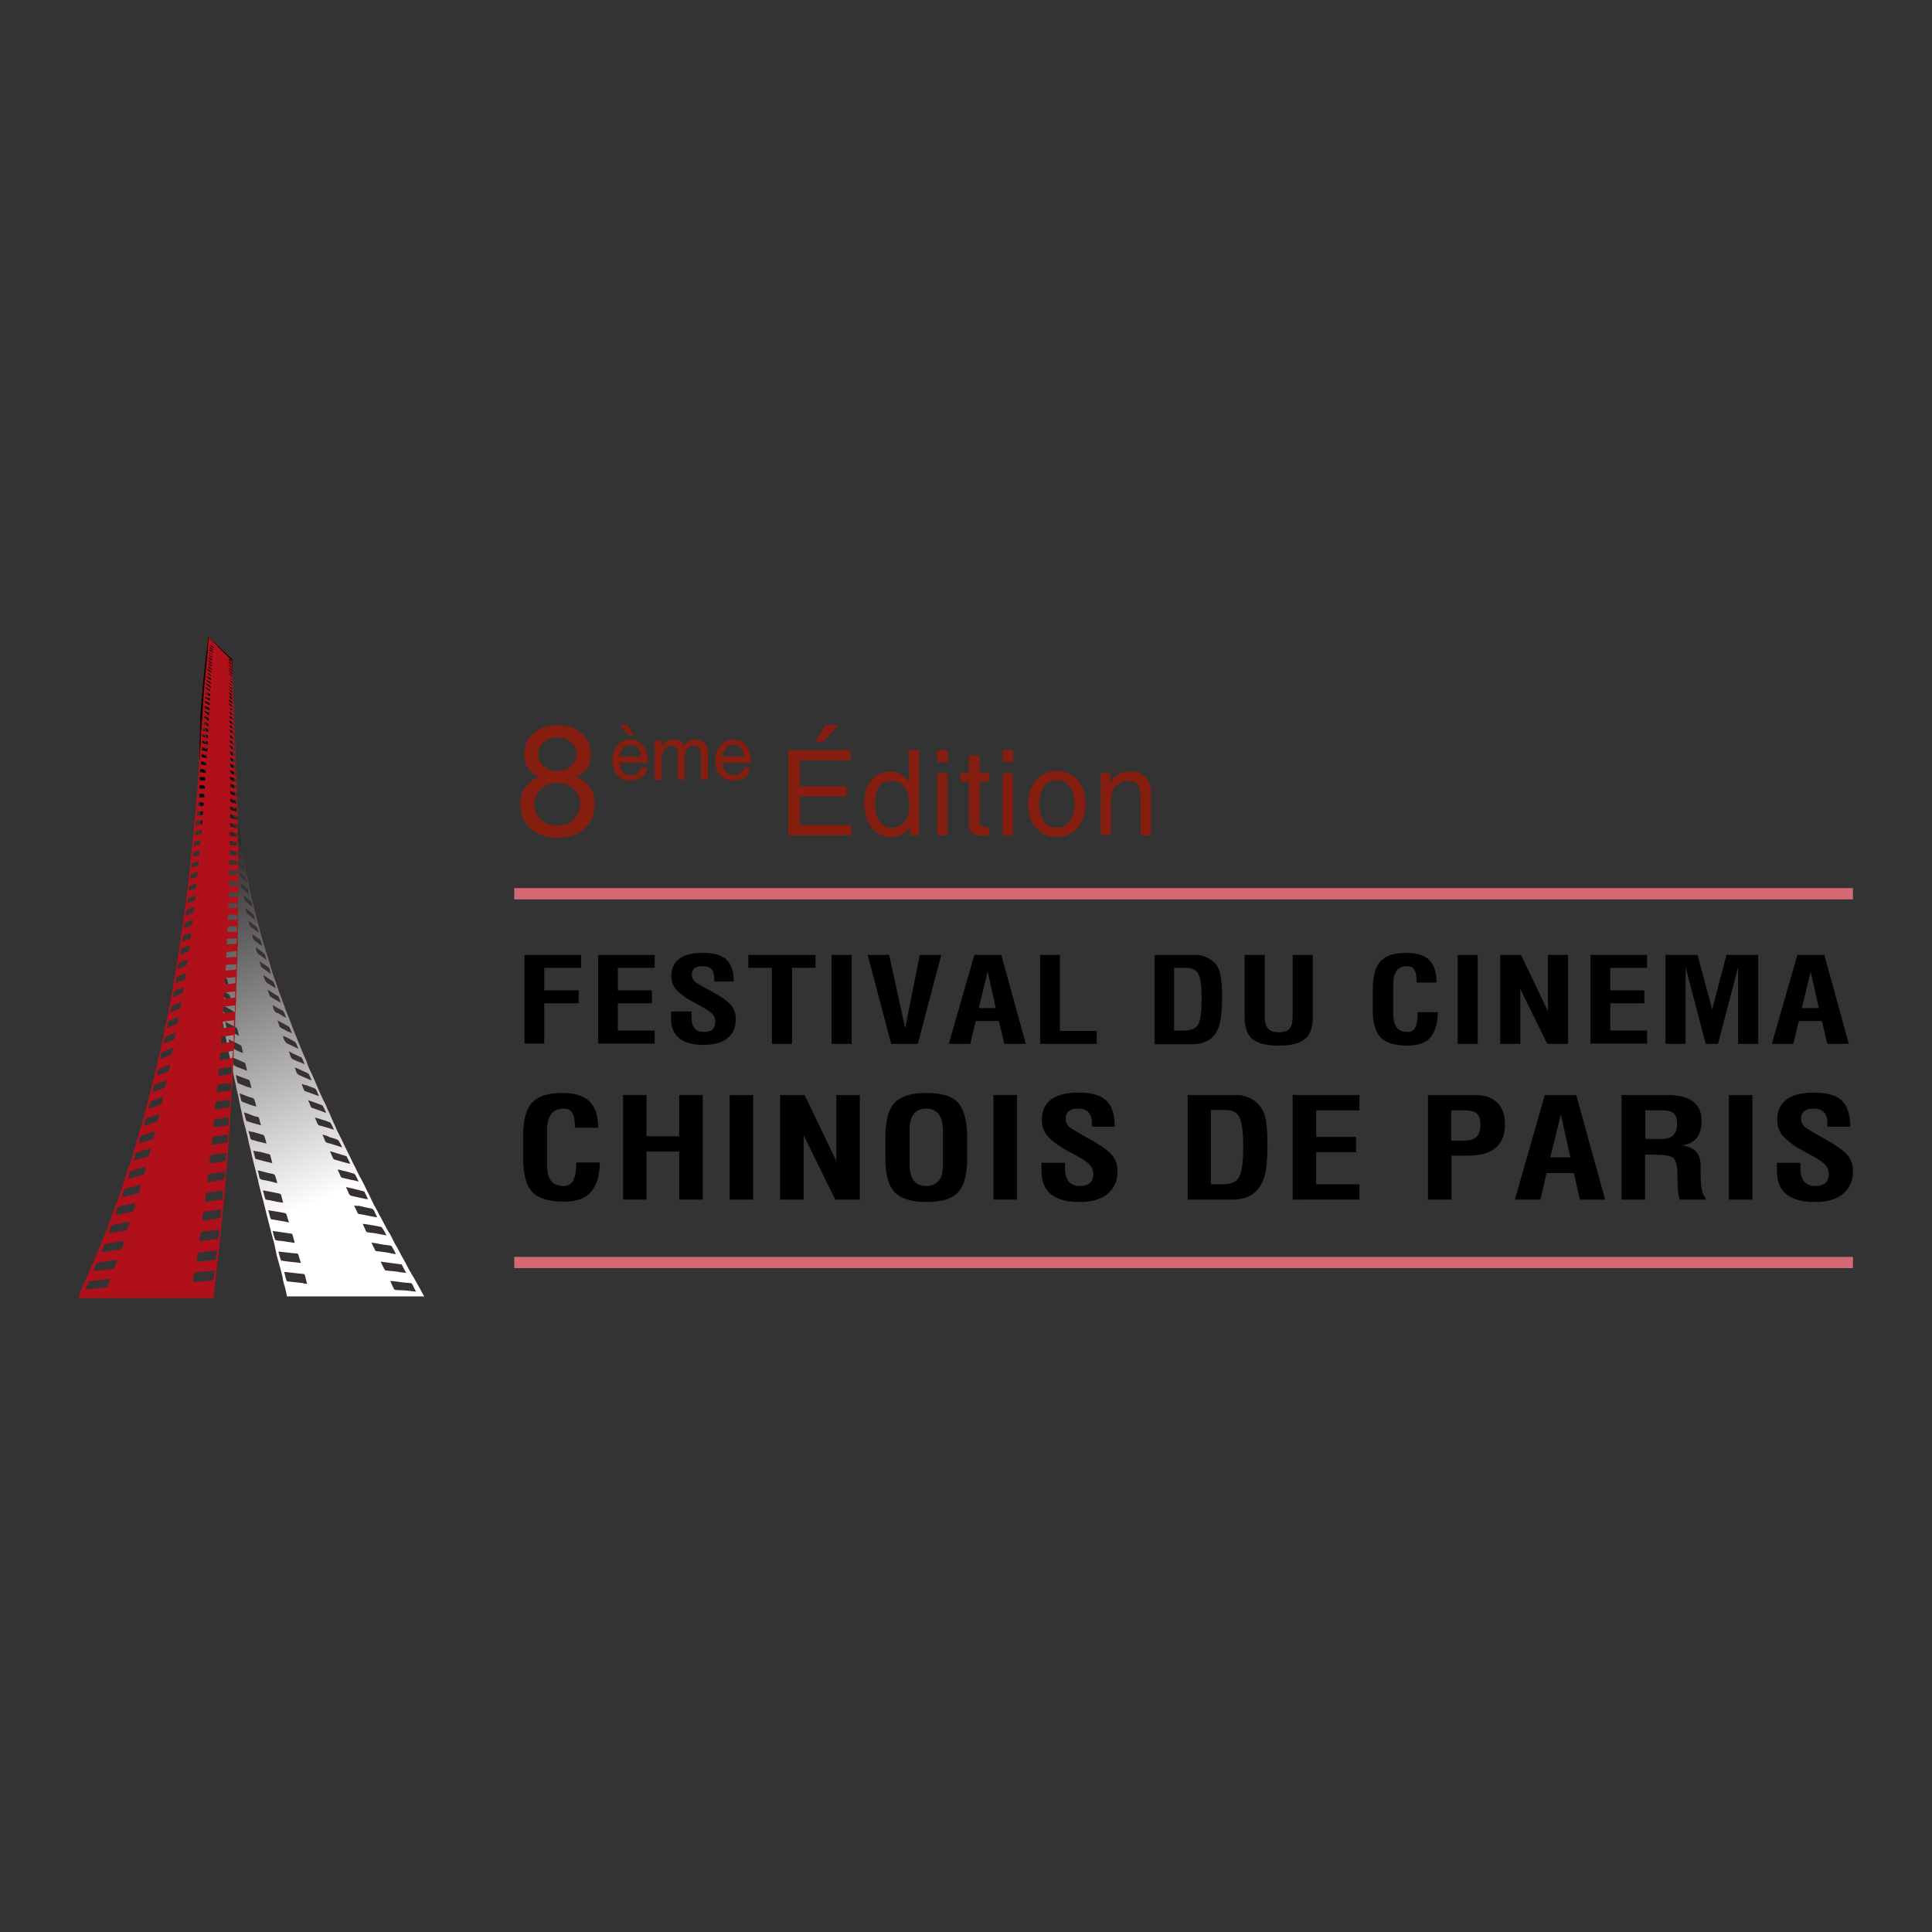 <?xml version="1.0" encoding="utf-8"?>
<!-- Generator: Adobe Illustrator 19.0.0, SVG Export Plug-In . SVG Version: 6.00 Build 0)  -->
<svg version="1.1" id="图层_1" xmlns="http://www.w3.org/2000/svg" xmlns:xlink="http://www.w3.org/1999/xlink" x="0px" y="0px"
	 width="566.9px" height="566.9px" viewBox="0 0 566.9 566.9" style="enable-background:new 0 0 566.9 566.9;" xml:space="preserve"
	>
<rect x="0" y="0" width="566.9" height="566.9" fill="#333333" stroke="none"/>
<style type="text/css">
	.st0{fill-rule:evenodd;clip-rule:evenodd;fill:#B01014;}
	.st1{fill-rule:evenodd;clip-rule:evenodd;fill:url(#SVGID_1_);}
	.st2{fill-rule:evenodd;clip-rule:evenodd;fill:#AF1019;}
	.st3{fill-rule:evenodd;clip-rule:evenodd;fill:#D46874;}
	.st4{fill:#861E10;}
</style>
<g>
	<g>
		<path class="st0" d="M61.8,189.9c0.6,0.3,1.3,0.6,1.9,0.9c0.5,0.2,0.9,0.5,1.3,0.8c0.5,0.3,1,0.7,1.4,1c0.6,0.4,1.1,0.9,1.6,1.4
			c0.1,0.1,0.1,0.1,0.2,0.1c0,0.7-0.1,1.4-0.1,2.1c0,0.8,0,1.6,0,2.5c0,1-0.1,2-0.1,3c0,1.9-0.1,3.8-0.1,5.6c0,1.1,0,2.2,0,3.2
			c0,2.1,0,4.2,0.1,6.2c0,1.2,0,2.3,0.1,3.5c0.1,1.5,0.1,3,0.2,4.4c0.1,1.1,0.2,2.3,0.2,3.4c0.1,0.9,0.1,1.9,0.1,2.8
			c0.1,1,0.2,1.9,0.3,2.9c0.1,0.8,0.1,1.7,0.2,2.5c0.1,1,0.3,2,0.4,3c0.1,0.6,0.1,1.3,0.2,2c0,0.2,0.1,0.4,0.1,0.6
			c0.1,0.8,0.3,1.6,0.4,2.4c0.2,1.4,0.4,2.9,0.6,4.3c0.1,0.7,0.2,1.4,0.4,2.1c0.2,1.2,0.4,2.5,0.7,3.7c0.1,0.8,0.3,1.5,0.5,2.3
			c0.3,1.3,0.5,2.6,0.7,3.9c0.2,1,0.5,2,0.7,3.1c0.2,0.8,0.4,1.7,0.6,2.5c0.2,0.7,0.3,1.3,0.5,2c0.2,0.7,0.3,1.4,0.5,2
			c0.2,0.7,0.4,1.4,0.6,2.1c0.1,0.3,0.1,0.6,0.2,0.9c0.3,1.2,0.7,2.3,1,3.5c0.3,0.9,0.5,1.8,0.8,2.7c0.3,1,0.7,2.1,1,3.1
			c0.3,1,0.6,2.1,0.9,3.1c0.3,1,0.7,1.9,1,2.8c0.3,0.9,0.6,1.8,0.9,2.7c0.4,1.1,0.8,2.1,1.2,3.2c0.4,1,0.7,2,1.1,3
			c0.3,0.8,0.7,1.6,1,2.5c0.2,0.6,0.5,1.3,0.7,1.9c0.4,0.9,0.7,1.8,1.1,2.7c0.4,1,0.8,2,1.2,3c0.5,1.2,1,2.3,1.5,3.5
			c0.3,0.6,0.5,1.3,0.7,1.9c0.2,0.4,0.4,0.9,0.6,1.3c0.3,0.6,0.5,1.1,0.8,1.7c0.4,0.9,0.8,1.9,1.2,2.8c0.5,1.2,1,2.4,1.6,3.6
			c0.2,0.6,0.5,1.1,0.8,1.6c0.3,0.6,0.5,1.2,0.7,1.7c0.3,0.6,0.6,1.1,0.8,1.7c0.1,0.2,0.2,0.5,0.3,0.7c0.3,0.6,0.5,1.2,0.8,1.8
			c0.2,0.5,0.5,1,0.7,1.6c0.3,0.6,0.6,1.2,0.9,1.8c0.2,0.5,0.5,0.9,0.7,1.4c0.4,0.9,0.9,1.8,1.3,2.7c0.8,1.6,1.5,3.1,2.3,4.7
			c0.5,0.9,0.9,1.9,1.4,2.8c0.3,0.7,0.7,1.2,1,1.9c0.4,0.7,0.7,1.4,1.1,2.2c0.3,0.7,0.7,1.3,1,2c0.4,0.9,0.9,1.8,1.3,2.7
			c0.3,0.6,0.7,1.2,1,1.8c0.3,0.6,0.6,1.3,1,1.9c0.2,0.4,0.4,0.7,0.6,1.1c0.4,0.7,0.7,1.4,1.1,2.1c0.3,0.6,0.7,1.2,1.1,1.8
			c0.3,0.6,0.6,1.2,0.9,1.8c0.3,0.7,0.7,1.3,1.1,2c0.5,0.9,1,1.9,1.5,2.8c0.3,0.5,0.6,1,0.9,1.6c0.4,0.8,0.8,1.5,1.2,2.3
			c0.3,0.6,0.7,1.1,1,1.7c0.2,0.3,0.4,0.6,0.6,1c0.7,1.2,1.3,2.4,2,3.6c0.2,0.4,0.5,1,0.8,1.4c-0.1,0-0.2,0-0.2,0H84.2
			c0,0-0.3-1.6-0.5-2.4c-0.1-0.5-0.3-0.9-0.4-1.3c-0.2-0.7-0.3-1.3-0.4-2c-0.2-0.8-0.4-1.6-0.6-2.4c-0.3-1.1-0.6-2.1-0.9-3.2
			c-0.2-0.7-0.4-1.5-0.5-2.2c-0.1-0.6-0.3-1.3-0.4-1.9c-0.2-0.8-0.4-1.5-0.6-2.2c-0.5-1.9-1-3.9-1.5-5.8c-0.4-1.6-0.8-3.2-1.2-4.8
			c-0.2-0.6-0.3-1.2-0.5-1.8c-0.2-0.7-0.3-1.3-0.5-2c-0.2-0.7-0.4-1.5-0.5-2.2c-0.2-0.6-0.3-1.3-0.5-1.9c-0.2-0.7-0.3-1.4-0.5-2
			c-0.2-0.8-0.4-1.6-0.6-2.4c-0.2-0.7-0.3-1.5-0.5-2.3c-0.2-0.8-0.4-1.6-0.6-2.3c-0.2-1-0.4-2.1-0.7-3.1c-0.2-1.1-0.6-2.1-0.8-3.1
			c-0.3-1.4-0.6-2.8-0.9-4.1c-0.2-1-0.4-1.9-0.6-2.9c-0.1-0.7-0.3-1.4-0.5-2.1c-0.2-1.1-0.4-2.2-0.7-3.3c-0.2-0.9-0.4-1.8-0.6-2.8
			c-0.2-1-0.4-1.9-0.6-2.9c-0.1-0.7-0.3-1.4-0.5-2.1c-0.1-0.7-0.2-1.4-0.4-2.1c-0.2-1.2-0.4-2.3-0.7-3.4c-0.2-1.1-0.4-2.1-0.6-3.2
			c-0.3-1.4-0.5-2.9-0.8-4.3c-0.2-1.1-0.3-2.3-0.5-3.5c-0.3-1.8-0.6-3.7-0.9-5.5c-0.2-1.2-0.4-2.4-0.5-3.7c-0.2-1.2-0.4-2.4-0.5-3.7
			c-0.1-0.6-0.2-1.3-0.3-1.9c-0.1-0.9-0.2-1.9-0.3-2.8c-0.1-1.2-0.3-2.4-0.5-3.6c-0.2-1.3-0.3-2.7-0.4-4.1c-0.1-1.1-0.2-2.1-0.3-3.2
			c-0.1-0.9-0.2-1.7-0.3-2.6c-0.1-1.3-0.2-2.5-0.3-3.8c-0.1-0.8-0.1-1.5-0.1-2.3c-0.1-1.6-0.3-3.2-0.4-4.9c-0.1-0.9-0.1-1.7-0.1-2.6
			c-0.1-1.1-0.2-2.1-0.2-3.2c-0.1-1.5-0.1-2.9-0.2-4.4c-0.1-1.6-0.1-3.3-0.2-4.9c0-1.3,0-2.7-0.1-4c0-0.2,0-0.3-0.1-0.5
			c0-3.2,0-6.5,0-9.7c0-0.9,0.1-1.8,0.1-2.7c0-1.1,0-2.2,0-3.3c0-1,0.1-1.9,0.1-2.9c0.1-1.4,0.2-2.8,0.3-4.2c0-0.4,0-0.9,0.1-1.4
			c0-0.6,0.1-1.1,0.1-1.7c0.1-0.7,0.1-1.4,0.2-2.1c0.1-0.8,0.2-1.6,0.3-2.3c0.1-0.9,0.2-1.7,0.3-2.6c0.1-0.8,0.3-1.6,0.4-2.3
			c0.1-0.4,0.1-0.9,0.2-1.3c0.1-0.7,0.2-1.4,0.3-2.1c0.1-0.7,0.2-1.3,0.3-2C61.5,189.9,61.6,189.9,61.8,189.9z M90.1,376.7
			c-0.2-0.9-0.4-1.6-0.6-2.4c-0.1-0.4-0.2-0.5-0.5-0.5c-0.4,0-0.7-0.1-1.1-0.1c-1.2-0.1-2.4-0.3-3.6-0.4c-0.3,0-0.6-0.1-0.9-0.1
			c0.2,0.9,0.4,1.8,0.7,2.6c0,0.1,0.2,0.2,0.3,0.2c1.5,0.2,3,0.3,4.5,0.5C89.2,376.7,89.6,376.7,90.1,376.7z M81.7,367.2
			c0.2,0.9,0.4,1.7,0.7,2.5c0,0.1,0.2,0.2,0.2,0.2c0.7,0.1,1.4,0.2,2.1,0.3c1,0.1,1.9,0.2,2.9,0.3c0.2,0,0.4,0.1,0.7,0.1
			c-0.3-0.9-0.5-1.6-0.7-2.3c-0.1-0.3-0.2-0.5-0.4-0.5c-0.5,0-0.9-0.1-1.4-0.1c-0.8-0.1-1.6-0.2-2.5-0.3
			C82.8,367.4,82.3,367.3,81.7,367.2z M122.1,379c-0.5-0.8-0.8-1.6-1.2-2.3c-0.1-0.1-0.2-0.2-0.3-0.2c-0.8-0.1-1.5-0.1-2.3-0.2
			c-0.8-0.1-1.6-0.2-2.3-0.3c-0.5-0.1-1-0.1-1.5-0.1c0.4,0.8,0.7,1.6,1.1,2.3c0.1,0.2,0.3,0.3,0.5,0.3c0.7,0.1,1.3,0.1,2,0.1
			c0.5,0,0.9,0.1,1.4,0.1C120.1,378.8,121,378.9,122.1,379z M119.2,373.5c-0.5-0.9-0.9-1.6-1.3-2.4c0-0.1-0.1-0.1-0.2-0.1
			c-1.7-0.2-3.5-0.5-5.2-0.7c-0.3,0-0.5-0.1-0.8-0.1c0.4,0.9,0.8,1.7,1.2,2.4c0.1,0.1,0.2,0.2,0.2,0.2c1.1,0.1,2.1,0.2,3.2,0.3
			C117.2,373.3,118.1,373.4,119.2,373.5z M86.5,364.7c-0.2-0.9-0.5-1.7-0.7-2.5c0-0.1-0.2-0.2-0.3-0.2c-0.4-0.1-0.8-0.1-1.3-0.2
			c-0.9-0.1-1.8-0.3-2.7-0.4c-0.5-0.1-0.9-0.1-1.5-0.2c0.2,0.9,0.4,1.7,0.7,2.5c0,0.1,0.2,0.2,0.2,0.2c0.5,0.1,0.9,0.2,1.4,0.2
			C83.8,364.3,85.1,364.5,86.5,364.7z M116.2,368c-0.4-0.8-0.8-1.5-1.2-2.2c-0.1-0.2-0.2-0.3-0.4-0.3c-0.7-0.1-1.4-0.2-2.1-0.3
			c-0.7-0.1-1.4-0.2-2.2-0.4c-0.5-0.1-0.9-0.1-1.3-0.2c0,0,0,0.1,0,0.1c0.4,0.7,0.7,1.5,1.1,2.2c0,0.1,0.2,0.2,0.2,0.2
			c0.8,0.1,1.6,0.2,2.5,0.3c0.6,0.1,1.2,0.2,1.7,0.3C115.1,367.9,115.6,367.9,116.2,368z M78.7,355.1c0.2,0.7,0.4,1.5,0.6,2.2
			c0.1,0.3,0.2,0.5,0.4,0.5c0.2,0,0.5,0.1,0.7,0.1c1.4,0.2,2.9,0.5,4.4,0.8c-0.2-0.7-0.4-1.3-0.6-1.9c-0.1-0.7-0.4-0.8-0.8-0.9
			C81.9,355.6,80.3,355.4,78.7,355.1z M113.4,362.5c-0.4-0.8-0.7-1.4-1.1-2c-0.1-0.2-0.3-0.4-0.5-0.5c-1.5-0.3-3-0.6-4.5-0.8
			c-0.3,0-0.5-0.1-0.9-0.1c0.3,0.7,0.7,1.4,0.9,2c0.2,0.4,0.4,0.5,0.6,0.5c0.8,0.1,1.5,0.2,2.3,0.3
			C111.3,362.1,112.3,362.3,113.4,362.5z M77.2,349.3c0,0.1,0,0.2,0,0.2c0.2,0.7,0.4,1.5,0.6,2.2c0,0.1,0.2,0.2,0.3,0.3
			c0.2,0.1,0.4,0.1,0.6,0.1c1,0.2,1.9,0.4,2.9,0.6c0.5,0.1,1,0.1,1.5,0.2c-0.2-0.7-0.4-1.3-0.5-1.9c-0.1-0.6-0.4-0.7-0.7-0.8
			c-1-0.2-2-0.4-3-0.6C78.3,349.5,77.8,349.4,77.2,349.3z M81.4,347.2c-0.2-0.8-0.4-1.4-0.6-2c-0.1-0.5-0.3-0.6-0.6-0.7
			c-1.1-0.2-2.2-0.5-3.3-0.8c-0.4-0.1-0.8-0.2-1.3-0.3c0.2,0.6,0.3,1.1,0.4,1.6c0.1,0.8,0.4,1.1,1,1.2
			C78.5,346.4,79.9,346.8,81.4,347.2z M103.9,353.7c0.4,0.8,0.7,1.6,1.1,2.3c0,0.1,0.2,0.2,0.2,0.2c0.4,0.1,0.8,0.1,1.2,0.2
			c0.8,0.2,1.7,0.3,2.5,0.5c0.6,0.1,1.1,0.2,1.8,0.3c-0.3-0.6-0.6-1.1-0.8-1.7c-0.2-0.6-0.6-0.8-1-0.9c-1.2-0.2-2.4-0.5-3.6-0.8
			C104.8,353.9,104.4,353.8,103.9,353.7z M74.3,337.6c0.2,0.8,0.4,1.6,0.6,2.3c0,0.1,0.2,0.2,0.3,0.2c0.7,0.2,1.5,0.4,2.2,0.6
			c0.8,0.2,1.6,0.4,2.5,0.6c-0.2-0.8-0.4-1.6-0.6-2.3c0-0.2-0.2-0.3-0.3-0.3c-0.9-0.2-1.7-0.5-2.6-0.7
			C75.5,337.9,74.9,337.8,74.3,337.6z M101.5,348.3c0.3,0.7,0.6,1.2,0.8,1.8c0.2,0.5,0.5,0.7,0.8,0.8c1.4,0.3,2.7,0.6,4.1,0.9
			c0.2,0,0.5,0.1,0.8,0.1c-0.4-0.8-0.7-1.5-1-2.1c-0.1-0.2-0.3-0.3-0.5-0.3c-0.8-0.2-1.6-0.4-2.4-0.6
			C103.2,348.7,102.4,348.5,101.5,348.3z M72.9,331.8c0.2,0.8,0.4,1.6,0.6,2.3c0,0.1,0.2,0.3,0.3,0.3c1.3,0.4,2.5,0.7,3.8,1
			c0.2,0.1,0.4,0.1,0.6,0.1c-0.2-0.8-0.4-1.4-0.6-2c-0.1-0.3-0.2-0.5-0.4-0.5c-1-0.3-2.1-0.6-3.1-0.9
			C73.7,332.1,73.3,332,72.9,331.8z M105.2,346.7c0,0,0-0.1,0-0.1c-0.3-0.6-0.6-1.2-0.9-1.8c-0.1-0.2-0.3-0.4-0.4-0.4
			c-1.2-0.4-2.4-0.7-3.7-1c-0.4-0.1-0.7-0.2-1.1-0.2c0,0,0,0.1,0,0.1c0.3,0.6,0.6,1.2,0.8,1.8c0.2,0.4,0.4,0.5,0.6,0.5
			c0.8,0.2,1.6,0.4,2.5,0.6C103.8,346.3,104.5,346.5,105.2,346.7z M71.6,326.4c0.2,0.7,0.3,1.4,0.5,2c0.1,0.4,0.2,0.5,0.4,0.6
			c0.9,0.3,1.7,0.5,2.6,0.8c0.5,0.1,1,0.2,1.5,0.4c-0.2-0.7-0.4-1.2-0.5-1.8c-0.1-0.5-0.3-0.7-0.6-0.7c-0.6-0.1-1.2-0.3-1.7-0.5
			C73.1,326.9,72.4,326.6,71.6,326.4z M96.9,337.8c0,0,0,0.1,0,0.2c0.3,0.6,0.5,1.2,0.8,1.8c0.1,0.2,0.2,0.3,0.3,0.4
			c0.9,0.3,1.9,0.5,2.8,0.8c0.6,0.2,1.2,0.3,2,0.5c-0.4-0.8-0.7-1.5-1.1-2.2c0-0.1-0.1-0.1-0.2-0.1C100,338.7,98.4,338.3,96.9,337.8
			z M70.3,320.8c0.2,0.8,0.3,1.5,0.5,2.2c0,0.1,0.2,0.2,0.3,0.3c0.8,0.3,1.6,0.6,2.4,0.9c0.5,0.2,1.1,0.3,1.7,0.5
			c-0.1-0.5-0.2-0.8-0.3-1.2c-0.2-0.8-0.4-1.3-1-1.4C72.7,321.8,71.6,321.3,70.3,320.8z M94.6,332.9c0.3,0.7,0.6,1.3,0.8,1.9
			c0.1,0.3,0.3,0.4,0.5,0.5c0.8,0.2,1.6,0.4,2.4,0.7c0.7,0.2,1.3,0.4,2.1,0.7c-0.3-0.7-0.6-1.3-0.9-1.8c-0.1-0.2-0.3-0.4-0.5-0.5
			c-0.7-0.3-1.5-0.5-2.2-0.7C96.1,333.3,95.4,333.1,94.6,332.9z M69.2,315.4c0.1,0.7,0.3,1.3,0.4,1.9c0.1,0.4,0.2,0.5,0.4,0.6
			c0.7,0.3,1.5,0.6,2.2,0.9c0.5,0.2,1,0.3,1.6,0.5c-0.2-0.7-0.3-1.3-0.5-2c-0.1-0.3-0.2-0.4-0.4-0.5c-0.3-0.1-0.6-0.2-0.8-0.3
			C71.1,316.2,70.2,315.8,69.2,315.4z M98,331.5c-0.3-0.6-0.5-1.2-0.8-1.7c-0.1-0.2-0.3-0.5-0.5-0.5c-0.7-0.3-1.5-0.6-2.3-0.8
			c-0.6-0.2-1.3-0.4-2-0.6c0.3,0.7,0.5,1.3,0.8,1.9c0.1,0.2,0.2,0.3,0.4,0.4C95.1,330.6,96.5,331,98,331.5z M72.5,314.2
			c-0.2-0.8-0.3-1.5-0.5-2.1c0-0.2-0.2-0.3-0.3-0.3c-1.1-0.5-2.1-1-3.2-1.4c-0.1,0-0.2-0.1-0.4-0.1c0.2,0.7,0.3,1.4,0.4,2
			c0,0.2,0.2,0.3,0.3,0.4c0.5,0.3,1,0.5,1.6,0.7C71,313.6,71.7,313.9,72.5,314.2z M90.4,322.8c0.3,0.6,0.5,1.2,0.7,1.7
			c0.1,0.3,0.3,0.5,0.5,0.6c1.3,0.4,2.6,0.9,3.9,1.4c0.1,0,0.1,0,0.2,0c-0.3-0.7-0.6-1.3-0.9-1.9c-0.1-0.1-0.2-0.2-0.3-0.3
			C93.2,323.8,91.8,323.3,90.4,322.8z M67.1,305c0.1,0.6,0.2,1.2,0.3,1.8c0.1,0.3,0.2,0.5,0.4,0.6c0.7,0.3,1.3,0.6,2,1
			c0.5,0.2,1,0.4,1.5,0.6c-0.1-0.7-0.3-1.3-0.4-1.9c0-0.2-0.2-0.3-0.3-0.4C69.4,306.1,68.3,305.5,67.1,305z M88.5,318
			c0.2,0.6,0.4,1.1,0.6,1.6c0.1,0.4,0.3,0.5,0.5,0.6c0.8,0.3,1.6,0.6,2.5,0.9c0.5,0.2,0.9,0.3,1.5,0.5c-0.3-0.6-0.5-1.1-0.7-1.6
			c-0.2-0.4-0.4-0.6-0.7-0.7c-0.8-0.3-1.6-0.6-2.4-0.9C89.4,318.4,88.9,318.2,88.5,318z M70,303.9c0,0,0-0.1,0.1-0.1
			c-0.1-0.6-0.3-1.1-0.4-1.7c-0.1-0.3-0.2-0.5-0.4-0.6c-0.6-0.3-1.3-0.7-1.9-1c-0.4-0.2-0.8-0.4-1.3-0.7c0.1,0.8,0.3,1.4,0.4,2.1
			c0,0.1,0.1,0.2,0.2,0.2c0.3,0.2,0.6,0.4,0.9,0.5C68.4,303.1,69.2,303.5,70,303.9z M91.3,317c0,0,0-0.1,0.1-0.1
			c-0.2-0.5-0.5-1.1-0.7-1.6c-0.1-0.2-0.2-0.3-0.4-0.4c-0.9-0.4-1.7-0.8-2.6-1.2c-0.4-0.2-0.8-0.3-1.2-0.5c0.6,1.9,0.6,2,1.8,2.5
			C89.3,316.1,90.3,316.6,91.3,317z M65.2,294.9c0.1,0.7,0.2,1.3,0.4,1.9c0,0.2,0.2,0.3,0.3,0.4c0.7,0.4,1.4,0.8,2.1,1.2
			c0.3,0.2,0.7,0.3,1.1,0.6c-0.1-0.7-0.3-1.3-0.4-1.8c-0.1-0.2-0.2-0.4-0.3-0.5c-0.7-0.5-1.5-0.9-2.3-1.3
			C65.8,295.2,65.6,295.1,65.2,294.9z M84.8,308.5c0,0,0,0.1,0,0.1c0.2,0.5,0.3,1,0.5,1.5c0.1,0.2,0.3,0.5,0.4,0.6
			c0.8,0.4,1.7,0.8,2.6,1.1c0.3,0.1,0.7,0.3,1.1,0.5c-0.3-0.7-0.5-1.2-0.7-1.7c-0.1-0.2-0.2-0.3-0.4-0.4c-0.8-0.4-1.6-0.7-2.4-1.1
			C85.6,308.9,85.2,308.7,84.8,308.5z M87.6,307.8c-0.3-0.6-0.4-1.1-0.7-1.6c-0.1-0.2-0.3-0.5-0.5-0.6c-0.7-0.4-1.5-0.8-2.3-1.2
			c-0.3-0.2-0.7-0.3-1.1-0.5c0.1,0.2,0.1,0.3,0.1,0.4c0.3,1.2,0.8,1.8,1.6,2.1C85.7,306.8,86.6,307.3,87.6,307.8z M64.4,290
			c0.1,0.6,0.2,1.2,0.3,1.7c0,0.2,0.2,0.4,0.3,0.5c0.5,0.3,0.9,0.6,1.4,0.9c0.5,0.3,1,0.5,1.5,0.9c-0.1-0.6-0.2-1-0.3-1.4
			c-0.1-0.5-0.3-0.8-0.6-0.9c-0.6-0.3-1.1-0.7-1.7-1C65.2,290.5,64.8,290.3,64.4,290z M85.7,303.2c-0.2-0.5-0.4-0.9-0.5-1.2
			c-0.2-0.5-0.4-0.8-0.8-1c-1-0.5-2-1.1-3-1.6c0.2,0.6,0.4,1,0.5,1.5c0.1,0.4,0.3,0.5,0.5,0.7c0.7,0.3,1.4,0.7,2.1,1.1
			C84.9,302.8,85.3,303,85.7,303.2z M67.1,289.4c-0.1-0.8-0.3-1.4-0.4-1.9c0-0.1-0.1-0.2-0.2-0.3c-0.9-0.6-1.9-1.3-2.9-1.9
			c0.1,0.7,0.2,1.3,0.3,1.9c0,0.1,0.1,0.2,0.2,0.2C65.1,288.1,66.1,288.7,67.1,289.4z M84,298.7c-0.4-1-0.6-2-1.3-2.3
			c-0.9-0.4-1.8-1-2.7-1.5c0.2,1.3,0.6,2.2,1.5,2.4c0.1,0,0.3,0.1,0.4,0.2C82.6,297.9,83.3,298.3,84,298.7z M63,280.6
			c0.1,0.4,0.1,0.7,0.1,0.9c0,0.8,0.3,1.2,0.7,1.5c0.2,0.1,0.3,0.2,0.5,0.3c0.6,0.4,1.2,0.8,1.9,1.3c-0.1-0.7-0.2-1.3-0.3-1.8
			c0-0.1-0.1-0.2-0.2-0.3C64.8,281.9,64,281.3,63,280.6z M82.4,294.2c-0.2-0.6-0.4-1.2-0.6-1.7c0-0.1-0.1-0.2-0.2-0.2
			c-1-0.6-2-1.2-3.1-1.9c0.2,0.6,0.4,1.2,0.6,1.7c0,0.1,0.1,0.2,0.2,0.3C80.3,293.1,81.3,293.6,82.4,294.2z M65.5,280.3
			c-0.1-0.6-0.2-1-0.2-1.5c0-0.3-0.1-0.5-0.3-0.7c-0.5-0.4-1.1-0.8-1.6-1.2c-0.3-0.2-0.6-0.5-0.9-0.7c0.1,0.5,0.1,1,0.2,1.4
			c0,0.4,0.2,0.6,0.4,0.8C63.8,279,64.6,279.6,65.5,280.3z M80.9,290c-0.1-0.3-0.1-0.4-0.1-0.5c-0.3-0.6-0.3-1.3-0.8-1.6
			c-0.7-0.4-1.4-0.9-2.1-1.4c-0.2-0.1-0.3-0.2-0.6-0.3c0.3,1.3,0.7,2.1,1.5,2.5C79.5,289,80.2,289.6,80.9,290z M64.8,275.9
			c-0.1-0.6-0.1-1.1-0.2-1.5c0-0.2-0.2-0.4-0.3-0.5c-0.3-0.3-0.7-0.6-1-0.9c-0.4-0.4-0.9-0.7-1.4-1.1c0.1,0.6,0.1,1,0.2,1.4
			c0,0.2,0.2,0.5,0.3,0.6c0.4,0.4,0.8,0.7,1.2,1.1C64,275.2,64.3,275.5,64.8,275.9z M79.5,285.8c-0.1-0.5-0.3-0.8-0.3-1.2
			c-0.1-0.5-0.3-0.7-0.6-0.9c-0.6-0.4-1.3-0.9-1.9-1.3c-0.2-0.1-0.3-0.2-0.6-0.4c0.1,0.4,0.2,0.7,0.3,1c0.1,0.6,0.4,0.9,0.8,1.2
			c0.5,0.3,1,0.7,1.5,1C78.9,285.4,79.1,285.5,79.5,285.8z M61.4,267.6c0.1,0.5,0.1,1,0.2,1.5c0,0.2,0.1,0.4,0.2,0.4
			c0.8,0.7,1.6,1.3,2.4,2c-0.1-0.6-0.2-1.2-0.3-1.7c0-0.1-0.1-0.2-0.2-0.3C63,268.9,62.2,268.3,61.4,267.6z M78.2,281.7
			C78.2,281.6,78.2,281.6,78.2,281.7c-0.1-0.5-0.2-0.9-0.3-1.2c-0.1-0.3-0.3-0.5-0.4-0.7c-0.5-0.4-1-0.8-1.5-1.2
			c-0.3-0.2-0.6-0.4-0.9-0.7c0,0,0,0.1-0.1,0.1c0.2,0.8,0.3,1.6,0.9,2C76.7,280.5,77.4,281.1,78.2,281.7z M74,274
			C74,274,74,274.1,74,274c0,0.4,0.1,0.8,0.2,1.2c0.1,0.3,0.2,0.5,0.4,0.7c0.5,0.4,1.1,0.8,1.6,1.2c0.3,0.2,0.5,0.4,0.8,0.6
			c-0.3-1-0.4-1.9-1.1-2.3C75.2,275.1,74.6,274.5,74,274z M63.6,267.5c-0.1-0.5-0.1-0.9-0.1-1.2c0-0.3-0.1-0.6-0.3-0.7
			c-0.4-0.3-0.7-0.6-1.1-0.9c-0.3-0.3-0.7-0.6-1-1c0.1,0.5,0.1,0.9,0.1,1.3c0,0.2,0.1,0.5,0.3,0.7C62.1,266.3,62.8,266.8,63.6,267.5
			z M60.6,259.7c0.1,0.6,0.1,1,0.1,1.4c0,0.1,0.1,0.3,0.2,0.3c0.7,0.7,1.4,1.4,2.1,2.1c0-1.2-0.1-1.6-0.7-2.1c0,0,0-0.1-0.1-0.1
			C61.8,260.8,61.2,260.3,60.6,259.7z M75.9,273.7c-0.1-0.6-0.2-1-0.4-1.4c0-0.1-0.1-0.2-0.2-0.3c-0.4-0.3-0.7-0.6-1.1-0.9
			c-0.4-0.3-0.8-0.6-1.3-1c0.2,1,0.3,1.8,1,2.1C74.6,272.6,75.2,273.2,75.9,273.7z M62.6,259.7c0-0.4-0.1-0.7-0.1-1
			c0-0.5-0.2-0.8-0.5-1c-0.4-0.3-0.8-0.7-1.1-1.1c-0.2-0.2-0.4-0.4-0.7-0.7c0,0.5,0.1,0.9,0.1,1.3c0,0.2,0.1,0.4,0.2,0.5
			C61.2,258.3,61.9,258.9,62.6,259.7z M74.9,270c-0.1-0.5-0.2-0.8-0.3-1.2c-0.1-0.2-0.1-0.4-0.3-0.5c-0.3-0.3-0.7-0.6-1-0.9
			c-0.4-0.3-0.8-0.7-1.2-1c0,0-0.1,0.1-0.1,0.1c0.2,0.5,0.2,1.2,0.5,1.5C73.3,268.7,74.1,269.3,74.9,270z M60,252.4
			c0,0.9,0,1.6,0.6,2c0.1,0,0.1,0.1,0.2,0.2c0.5,0.5,1,0.9,1.5,1.5c0-0.3,0-0.5,0-0.7c0-0.5-0.1-0.9-0.4-1.2c-0.3-0.3-0.6-0.6-1-1
			C60.5,252.9,60.3,252.7,60,252.4z M71.5,262.7C71.4,262.7,71.4,262.7,71.5,262.7c0.1,0.7,0.1,1.4,0.6,1.8c0.5,0.4,1,0.9,1.5,1.3
			c0.1,0.1,0.3,0.2,0.4,0.3c0,0,0.1-0.1,0.1-0.1c-0.2-0.5-0.2-1.2-0.5-1.5C72.9,263.8,72.2,263.3,71.5,262.7z M59.7,248.9
			c0,0.4,0,0.7,0.1,1c0,0.2,0.1,0.4,0.2,0.5c0.6,0.6,1.2,1.2,1.9,1.9c0-0.3,0-0.6,0-0.8c0-0.5-0.2-0.8-0.5-1.1
			C60.8,250,60.3,249.5,59.7,248.9z M73.1,262.5c-0.1-1-0.3-1.7-0.9-2c-0.1,0-0.2-0.2-0.2-0.2c-0.4-0.4-0.9-0.7-1.3-1.1
			c0,0-0.1,0.1-0.1,0.1c0.1,0.4,0.2,1.1,0.4,1.3C71.7,261.3,72.4,261.8,73.1,262.5z M61.6,248.9c0-0.4,0-0.7-0.1-1
			c0-0.2-0.1-0.4-0.2-0.5c-0.6-0.6-1.2-1.2-1.8-1.8c0,0.3,0,0.5,0.1,0.8c0,0.2,0,0.5,0.1,0.6C60.3,247.7,60.9,248.3,61.6,248.9z
			 M70.1,255.7c0.1,1.3,0.1,1.3,0.8,1.9c0.3,0.2,0.5,0.5,0.8,0.7c0.2,0.2,0.5,0.4,0.8,0.7c-0.1-0.3-0.1-0.5-0.1-0.7
			c-0.1-0.3-0.2-0.7-0.3-0.8C71.4,256.9,70.7,256.3,70.1,255.7z M69.5,252.3c0,0.9,0.2,1.5,0.7,1.9c0,0,0.1,0.1,0.1,0.1
			c0.5,0.4,0.9,0.9,1.4,1.3c0,0,0.1-0.1,0.1-0.1c-0.1-0.4-0.2-1-0.4-1.3C70.8,253.5,70.1,252.9,69.5,252.3z M61.3,245.6
			c0-0.4,0-0.7-0.1-0.9c0-0.2,0-0.4-0.1-0.5c-0.6-0.6-1.1-1.2-1.8-1.8c0.1,0.6,0.1,1.2,0.2,1.4C60.1,244.4,60.7,245,61.3,245.6z
			 M71.1,252.3C71.1,252.3,71.1,252.3,71.1,252.3c0-0.5-0.1-1.1-0.3-1.3c-0.6-0.7-1.2-1.3-1.8-1.9c0,0.9,0.2,1.5,0.7,1.8
			C70.2,251.3,70.6,251.9,71.1,252.3z M59.3,239.4C59.2,239.5,59.2,239.5,59.3,239.4c0,0.5-0.1,1,0.1,1.3c0.5,0.7,1.1,1.2,1.7,1.8
			c-0.1-0.6,0.1-1.1-0.2-1.5C60.3,240.5,59.8,240,59.3,239.4z M59.2,236.6C59.2,236.6,59.1,236.6,59.2,236.6c0,0.4-0.1,1,0.1,1.1
			c0.5,0.6,1.1,1.1,1.7,1.7c0,0,0.1-0.1,0.1-0.1c-0.1-0.4-0.1-1-0.3-1.2C60.2,237.5,59.7,237.1,59.2,236.6z M68.5,246
			c0.1,0.5,0.1,1.1,0.2,1.3c0.6,0.7,1.2,1.3,1.8,1.9c0,0,0.1-0.1,0.1-0.1c-0.1-0.4-0.2-1-0.4-1.2C69.7,247.2,69.1,246.6,68.5,246z
			 M70.1,246.2c0-0.7-0.1-1.2-0.4-1.5c-0.4-0.4-0.7-0.8-1-1.1c-0.1-0.2-0.3-0.3-0.4-0.4c0,0.9,0.2,1.4,0.6,1.7c0,0,0.1,0.1,0.1,0.2
			C69.3,245.3,69.7,245.7,70.1,246.2z M60.8,236.6c0,0,0.1,0,0.1-0.1c-0.1-0.4-0.1-0.9-0.3-1.2c-0.5-0.6-1-1-1.5-1.5
			c-0.1,0.8,0,1.1,0.4,1.4C59.9,235.7,60.3,236.1,60.8,236.6z M59,231.2C59,231.3,58.9,231.3,59,231.2c0,0.4-0.1,0.9,0.1,1.1
			c0.5,0.6,1,1.1,1.5,1.6c0,0,0.1-0.1,0.1-0.1c-0.1-0.4-0.1-0.9-0.3-1.1C60,232.1,59.5,231.7,59,231.2z M67.9,240.3
			c0,0-0.1,0.1-0.1,0.1c0.1,0.4,0.1,0.9,0.3,1.1c0.5,0.6,1,1.1,1.5,1.6c0,0,0.1,0,0.2,0c-0.1-0.4-0.1-0.9-0.3-1.1
			C69,241.4,68.4,240.9,67.9,240.3z M67.6,237.5c-0.1,0.8,0.1,1.3,0.5,1.6c0.1,0,0.1,0.1,0.2,0.2c0.3,0.4,0.7,0.7,1,1
			c0,0,0.1-0.1,0.1-0.1c-0.1-0.4-0.1-0.9-0.3-1.1C68.6,238.5,68.1,238,67.6,237.5z M58.9,228.7c0,0.4,0,0.9,0.1,1
			c0.5,0.6,1,1.1,1.5,1.6c0,0,0.1-0.1,0.1-0.1c-0.1-0.3-0.1-0.8-0.2-1C60,229.6,59.5,229.2,58.9,228.7z M59,226.3
			c0,0-0.1,0.1-0.1,0.1c0.1,0.3,0,0.7,0.2,0.9c0.5,0.6,1,1,1.5,1.5c0,0,0.1-0.1,0.1-0.1c-0.1-0.4-0.1-0.8-0.3-1
			C59.9,227.2,59.4,226.8,59,226.3z M68.9,237.6C69,237.6,69,237.5,68.9,237.6c0-0.4,0-0.8-0.1-1c-0.5-0.6-1-1.2-1.5-1.8
			c0,0-0.1,0.1-0.1,0.1c0.1,0.3,0.1,0.8,0.2,1C67.9,236.5,68.4,237,68.9,237.6z M68.7,235.1C68.7,235.1,68.7,235,68.7,235.1
			c0-0.4,0-0.8-0.1-1c-0.4-0.6-0.9-1.1-1.4-1.7c0,0,0,0-0.1,0.1c0,0.3,0,0.8,0.1,0.9C67.7,234,68.2,234.5,68.7,235.1z M60.5,226.5
			c0.1-0.6,0-1-0.3-1.3c-0.4-0.3-0.8-0.7-1.2-1.1c0,0-0.1,0.1-0.1,0.1c0.1,0.3,0.1,0.7,0.2,0.9C59.5,225.6,60,226,60.5,226.5z
			 M67,230C66.9,230.1,66.9,230.1,67,230c0,0.4,0,0.8,0.1,1c0.5,0.6,0.9,1,1.5,1.6c-0.1-0.4-0.1-0.9-0.2-1
			C67.9,231,67.4,230.6,67,230z M59,222.1c-0.2,0.6-0.1,0.9,0.3,1.1c0.4,0.3,0.8,0.7,1.2,1c0.1-0.5,0.1-0.7-0.1-0.9
			C59.9,222.8,59.4,222.5,59,222.1z M68.2,230.1C68.3,230.1,68.3,230.1,68.2,230.1c0-0.3,0.1-0.7-0.1-0.8c-0.4-0.6-0.9-1-1.4-1.5
			c0,0-0.1,0.1-0.1,0.1c0.1,0.3,0.1,0.7,0.2,0.9C67.3,229.3,67.8,229.7,68.2,230.1z M60.4,222.1c0.1-0.7,0.1-0.8-0.3-1.1
			c-0.4-0.3-0.8-0.6-1.2-1c-0.1,0.6,0,0.9,0.3,1.1C59.7,221.4,60,221.7,60.4,222.1z M68.1,227.9c0-0.8,0-0.8-0.3-1.2
			c-0.2-0.2-0.4-0.5-0.6-0.7c-0.2-0.2-0.3-0.3-0.5-0.5c0,0-0.1,0.1-0.1,0.1c0.1,0.3,0.1,0.7,0.2,0.9C67.2,227,67.6,227.4,68.1,227.9
			z M59.1,218.1c0,0-0.1,0.1-0.1,0.1c0.1,0.2,0.1,0.6,0.2,0.7c0.4,0.4,0.9,0.8,1.3,1.1c0,0,0.1-0.1,0.1-0.1
			c-0.1-0.3-0.1-0.6-0.2-0.8C59.9,218.8,59.5,218.5,59.1,218.1z M66.6,223.5C66.6,223.5,66.6,223.5,66.6,223.5c0,0.3-0.1,0.7,0,0.8
			c0.4,0.5,0.9,1,1.3,1.5c0-0.8,0-0.8-0.4-1.3C67.2,224.2,66.9,223.8,66.6,223.5z M59.1,216.2c0,0-0.1,0.1-0.1,0.1
			c0,0.2,0,0.6,0.1,0.7c0.4,0.4,0.9,0.8,1.4,1.2c0-0.3,0-0.7-0.1-0.7C60,217,59.5,216.6,59.1,216.2z M59.2,214.5
			c0,0-0.1,0.1-0.1,0.1c0,0.2,0,0.6,0.1,0.7c0.4,0.4,0.9,0.8,1.3,1.1c0,0,0.1,0,0.1-0.1c0-0.2-0.1-0.5-0.1-0.6
			C60,215.2,59.6,214.9,59.2,214.5z M67.9,223.7c-0.1-0.4,0-0.7-0.1-0.8c-0.4-0.5-0.9-0.9-1.3-1.4c0,0,0,0.1-0.1,0.1
			c0.1,0.3,0.1,0.6,0.2,0.7C67,222.8,67.4,223.2,67.9,223.7z M67.7,221.6C67.8,221.6,67.8,221.6,67.7,221.6c0-0.3,0-0.6-0.1-0.8
			c-0.4-0.4-0.8-0.8-1.2-1.2c0,0,0,0.1-0.1,0.1c0.1,0.2,0.1,0.6,0.2,0.7C66.9,220.9,67.3,221.2,67.7,221.6z M67.6,218.1
			C67.7,218.1,67.7,218,67.6,218.1c0-0.3,0-0.6-0.1-0.7c-0.4-0.4-0.8-0.8-1.3-1.2c0,0,0,0.1-0.1,0.1
			C66.5,217.4,67.2,217.5,67.6,218.1z M66.4,218C66.4,218,66.3,218,66.4,218c0,0.3,0,0.6,0.1,0.7c0.4,0.4,0.8,0.8,1.2,1.1
			c0,0,0.1-0.1,0.1-0.1c0-0.2,0-0.5-0.1-0.6C67.2,218.7,66.8,218.3,66.4,218z M59.2,212.9C59.2,212.9,59.2,213,59.2,212.9
			c-0.1,0.3-0.1,0.6,0,0.7c0.4,0.4,0.9,0.7,1.4,1.1c-0.1-0.3-0.1-0.6-0.2-0.7C60,213.5,59.6,213.2,59.2,212.9z M67.6,216.4
			C67.6,216.3,67.6,216.3,67.6,216.4c0-0.3,0-0.6,0-0.7c-0.4-0.5-0.8-0.8-1.2-1.3c0,0-0.1,0.1-0.1,0.1c0,0.2,0,0.5,0.1,0.6
			C66.8,215.6,67.2,216,67.6,216.4z M60.7,213.1c0-0.2,0-0.5-0.1-0.6c-0.4-0.5-0.8-0.9-1.4-1c0,0.2,0.1,0.5,0.1,0.6
			C59.8,212.4,60.2,212.7,60.7,213.1z M59.4,208.4c0,0.3,0,0.6,0.1,0.7c0.4,0.3,0.9,0.6,1.3,0.9c0.1-0.4,0-0.6-0.2-0.7
			C60.2,209,59.8,208.8,59.4,208.4z M60.7,211.5c0-0.2,0-0.5-0.1-0.6c-0.4-0.4-0.8-0.7-1.2-1c0,0.1-0.1,0.1-0.1,0.2
			c0,0.2,0.1,0.4,0.1,0.5C59.8,210.9,60.2,211.2,60.7,211.5z M60.9,207.3C60.9,207.3,60.9,207.3,60.9,207.3c0-0.2,0-0.5-0.1-0.5
			c-0.3-0.2-0.7-0.4-1-0.6c-0.1,0-0.2,0.1-0.2,0.1c0.1,0.1,0.1,0.3,0.2,0.3C60.1,206.9,60.5,207.1,60.9,207.3z M66.4,213
			C66.4,213,66.3,213,66.4,213c0,0.3,0,0.5,0,0.6c0.4,0.4,0.7,0.8,1.1,1.1c0,0,0.1-0.1,0.1-0.1c-0.1-0.2-0.1-0.4-0.2-0.5
			C67.1,213.7,66.8,213.4,66.4,213z M67.5,213.2C67.5,213.2,67.6,213.2,67.5,213.2c0.1-0.2,0.1-0.5,0-0.6c-0.4-0.4-0.8-0.8-1.1-1.1
			c0,0.1-0.1,0.1-0.1,0.2C66.5,212.5,67.1,212.7,67.5,213.2z M60.9,208.7c-0.1-0.2-0.1-0.5-0.1-0.5c-0.4-0.3-0.8-0.5-1.2-0.8
			c-0.1,0.4-0.1,0.5,0.1,0.6C60,208.1,60.4,208.4,60.9,208.7z M61.1,206.1c-0.1-0.2-0.1-0.4-0.1-0.5c-0.4-0.3-0.8-0.5-1.2-0.8
			c0,0.1-0.1,0.1-0.1,0.2c0.1,0.1,0.1,0.3,0.2,0.4C60.2,205.6,60.6,205.8,61.1,206.1z M67.6,211.7c-0.2-1-0.8-1-1.2-1.6
			c0,0.1-0.1,0.1-0.1,0.2C66.6,211.1,67.2,211.2,67.6,211.7z M61,205c0,0,0.1-0.1,0.1-0.1c-0.1-0.1-0.1-0.3-0.2-0.4
			c-0.3-0.3-0.7-0.5-1-0.7c-0.1,0-0.2,0-0.2,0.1c0,0.1,0.1,0.3,0.1,0.3C60.3,204.5,60.6,204.7,61,205z M67.6,210.4
			c-0.2-0.9-0.8-0.9-1.2-1.4C66.4,209.4,66.5,209.6,67.6,210.4z M66.5,207.6c-0.1,0.6,0.5,1.3,1.1,1.5
			C67.4,208.3,66.8,208.2,66.5,207.6z M66.4,206.5c0.3,0.7,0.7,1,1.2,1.5C67.6,207.5,67.4,207.2,66.4,206.5z M67.6,206.6
			c-0.2-0.8-0.8-0.9-1.2-1.5C66.4,205.6,67.1,206.4,67.6,206.6z M61.2,203.9c0-0.4-0.7-1-1.3-1.2c0,0.2,0.1,0.4,0.1,0.4
			C60.4,203.4,60.7,203.6,61.2,203.9z M60,201c0.5,0.3,0.9,0.6,1.4,0.8c0-0.1,0-0.1,0.1-0.2c-0.3-0.4-0.8-0.5-1.2-0.8
			C60.2,200.8,60.1,200.9,60,201z M60,201.7c0,0.2,0,0.3,0,0.4c0.4,0.3,0.8,0.6,1.3,0.9c0-0.2,0-0.4,0-0.4
			C60.8,202.2,60.4,202,60,201.7z M67.6,205.5c-0.2-0.8-0.7-0.9-1.1-1.4C66.5,204.6,66.7,204.7,67.6,205.5z M67.7,204.3
			c-0.3-0.5-0.7-0.9-1.1-1.2C66.6,203.5,66.9,203.9,67.7,204.3z M60.2,200c0,0.1,0,0.1,0,0.2c0.4,0.2,0.8,0.5,1.2,0.7
			c0-0.4-0.3-0.7-1-1C60.3,199.9,60.3,200,60.2,200z M60.3,199c0,0.4,0.6,0.8,1.2,0.9C61.5,199.6,61,199.2,60.3,199z M66.7,202.2
			c0,0.1-0.1,0.1-0.1,0.2c0.4,0.4,0.7,0.7,1.1,1.1c0,0,0-0.1,0.1-0.1C67.5,202.8,67,202.6,66.7,202.2z M60.4,198.2
			c0.4,0.4,0.8,0.6,1.2,0.7C61.3,198.4,60.9,198.4,60.4,198.2z M61.7,198.3c-0.1-0.4-0.9-0.9-1.2-0.8c0,0,0,0.1,0,0.1
			C60.9,197.8,61.3,198,61.7,198.3z M66.6,201.3c0,0.4,0.7,1.1,1.1,1.2C67.5,201.9,67,201.7,66.6,201.3z M60.7,195.9
			c0.2,0.4,1,0.8,1.3,0.6C61.5,196.3,61.1,196.1,60.7,195.9z M67.8,200.7c-0.3-0.5-0.7-0.7-1.1-1C67,200.2,67.4,200.5,67.8,200.7z
			 M60.9,194.5c0,0.1,0,0.2,0,0.2c0.4,0.2,0.8,0.3,1.2,0.5c0-0.1,0-0.1,0-0.2C61.7,194.8,61.3,194.7,60.9,194.5z M67.7,201.7
			c0-0.1,0-0.1,0.1-0.2c-0.3-0.5-0.7-0.7-1.1-1c0,0.1,0,0.1-0.1,0.2C67,201,67.4,201.3,67.7,201.7z M60.7,196.6c0,0.1,0,0.2-0.1,0.2
			c0.4,0.2,0.8,0.4,1.2,0.6c0-0.1,0-0.1,0-0.2C61.5,197,61.1,196.8,60.7,196.6z M60.8,195.2c0,0.1,0,0.1,0,0.2
			c0.4,0.2,0.8,0.3,1.1,0.5c0-0.1,0-0.1,0-0.2C61.6,195.5,61.2,195.5,60.8,195.2z M67.8,199.2c0-0.1,0.1-0.1,0.1-0.2
			c-0.4-0.3-0.7-0.7-1.1-1c0,0.1,0,0.1-0.1,0.2C67.1,198.6,67.4,198.9,67.8,199.2z M61.6,190.3c0,0.1,0,0.1,0,0.2
			c0.4,0.2,0.7,0.4,1.1,0.5c0-0.1,0-0.1,0-0.2C62.3,190.6,62,190.5,61.6,190.3z M66.8,198.9c0,0,0,0.1-0.1,0.1c0.3,0.6,0.7,0.6,1,1
			c0-0.1,0-0.1,0.1-0.2C67.5,199.5,67.1,199.2,66.8,198.9z M67.8,198.5c0-0.1,0-0.1,0.1-0.2c-0.3-0.3-0.7-0.6-1-0.9
			c0,0.1-0.1,0.1-0.1,0.2C67.1,197.9,67.5,198.2,67.8,198.5z M66.9,196.6c0,0.1,0,0.1-0.1,0.2c0.3,0.3,0.7,0.6,1,0.9
			c0-0.1,0-0.1,0.1-0.2C67.5,197.2,67.2,196.9,66.9,196.6z M61,193.9c0,0.1,0,0.1,0,0.2c0.4,0.1,0.8,0.3,1.1,0.4c0-0.1,0-0.1,0-0.2
			C61.8,194.2,61.4,194,61,193.9z M67.8,197c0-0.1,0-0.1,0.1-0.2c-0.3-0.3-0.6-0.6-1-0.9c0,0.1,0,0.1-0.1,0.2
			C67.2,196.4,67.5,196.7,67.8,197z M61.2,192.7c0,0.1,0,0.1,0,0.2c0.4,0.1,0.7,0.3,1.1,0.4c0-0.1,0-0.1,0-0.2
			C62,193,61.6,192.9,61.2,192.7z M62.2,193.9c0-0.1,0-0.1,0-0.2c-0.4-0.1-0.7-0.3-1.1-0.4c0,0.1,0,0.1,0,0.2
			C61.5,193.6,61.9,193.8,62.2,193.9z M62.4,192.8c0-0.1,0-0.1,0-0.2c-0.4-0.2-0.7-0.3-1.1-0.4c0,0.1,0,0.1,0,0.2
			C61.7,192.5,62,192.6,62.4,192.8z M61.4,191.5c0,0.1,0,0.1,0,0.2c0.3,0.2,0.7,0.3,1,0.5c0-0.1,0-0.1,0-0.2
			C62.1,191.8,61.8,191.7,61.4,191.5z M67.9,195.6c0-0.1,0-0.1,0.1-0.2c-0.3-0.3-0.6-0.6-0.9-0.8c0,0.1,0,0.1-0.1,0.2
			C67.2,195.1,67.5,195.3,67.9,195.6z M62.5,191.6c0-0.1,0-0.1,0-0.2c-0.3-0.2-0.7-0.4-1-0.5c0,0.1,0,0.1,0,0.2
			C61.8,191.3,62.2,191.5,62.5,191.6z M67.8,196.3c0,0,0-0.1,0.1-0.1c-0.3-0.3-0.6-0.6-0.9-0.9c0,0.1,0,0.1-0.1,0.2
			C67.2,195.7,67.5,196,67.8,196.3z"/>
		<linearGradient id="SVGID_1_" gradientUnits="userSpaceOnUse" x1="102.674" y1="348.931" x2="51.958" y2="230.127">
			<stop  offset="0" style="stop-color:#FFFFFF"/>
			<stop  offset="1" style="stop-color:#000000"/>
		</linearGradient>
		<path class="st1" d="M68.2,193.5c0,0,0,2.1,0,2.8c0,0.8,0,1.6,0,2.5c0,1-0.1,2-0.1,3c0,1.9-0.1,3.8-0.1,5.6c0,1.1,0,2.2,0,3.2
			c0,2.1,0,4.2,0.1,6.2c0,1.2,0,2.3,0.1,3.5c0.1,1.5,0.1,3,0.2,4.4c0.1,1.1,0.2,2.3,0.2,3.4c0.1,0.9,0.1,1.9,0.1,2.8
			c0.1,1,0.2,1.9,0.3,2.9c0.1,0.8,0.1,1.7,0.2,2.5c0.1,1,0.3,2,0.4,3c0.1,0.6,0.1,1.3,0.2,2c0,0.2,0.1,0.4,0.1,0.6
			c0.1,0.8,0.3,1.6,0.4,2.4c0.2,1.4,0.4,2.9,0.6,4.3c0.1,0.7,0.2,1.4,0.4,2.1c0.2,1.2,0.4,2.5,0.7,3.7c0.1,0.8,0.3,1.5,0.5,2.3
			c0.3,1.3,0.5,2.6,0.7,3.9c0.2,1,0.5,2,0.7,3.1c0.2,0.8,0.4,1.7,0.6,2.5c0.2,0.7,0.3,1.3,0.5,2c0.2,0.7,0.3,1.4,0.5,2
			c0.2,0.7,0.4,1.4,0.6,2.1c0.1,0.3,0.1,0.6,0.2,0.9c0.3,1.2,0.7,2.3,1,3.5c0.3,0.9,0.5,1.8,0.8,2.7c0.3,1,0.7,2.1,1,3.1
			c0.3,1,0.6,2.1,0.9,3.1c0.3,1,0.7,1.9,1,2.8c0.3,0.9,0.6,1.8,0.9,2.7c0.4,1.1,0.8,2.1,1.2,3.2c0.4,1,0.7,2,1.1,3
			c0.3,0.8,0.7,1.6,1,2.5c0.2,0.6,0.5,1.3,0.7,1.9c0.4,0.9,0.7,1.8,1.1,2.7c0.4,1,0.8,2,1.2,3c0.5,1.2,1,2.3,1.5,3.5
			c0.3,0.6,0.5,1.3,0.7,1.9c0.2,0.4,0.4,0.9,0.6,1.3c0.3,0.6,0.5,1.1,0.8,1.7c0.4,0.9,0.8,1.9,1.2,2.8c0.5,1.2,1,2.4,1.6,3.6
			c0.2,0.6,0.5,1.1,0.8,1.6c0.3,0.6,0.5,1.2,0.7,1.7c0.3,0.6,0.6,1.1,0.8,1.7c0.1,0.2,0.2,0.5,0.3,0.7c0.3,0.6,0.5,1.2,0.8,1.8
			c0.2,0.5,0.5,1,0.7,1.6c0.3,0.6,0.6,1.2,0.9,1.8c0.2,0.5,0.5,0.9,0.7,1.4c0.4,0.9,0.9,1.8,1.3,2.7c0.8,1.6,1.5,3.1,2.3,4.7
			c0.5,0.9,0.9,1.9,1.4,2.8c0.3,0.7,0.7,1.2,1,1.9c0.4,0.7,0.7,1.4,1.1,2.2c0.3,0.7,0.7,1.3,1,2c0.4,0.9,0.9,1.8,1.3,2.7
			c0.3,0.6,0.7,1.2,1,1.8c0.3,0.6,0.6,1.3,1,1.9c0.2,0.4,0.4,0.7,0.6,1.1c0.4,0.7,0.7,1.4,1.1,2.1c0.3,0.6,0.7,1.2,1.1,1.8
			c0.3,0.6,0.6,1.2,0.9,1.8c0.3,0.7,0.7,1.3,1.1,2c0.5,0.9,1,1.9,1.5,2.8c0.3,0.5,0.6,1,0.9,1.6c0.4,0.8,0.8,1.5,1.2,2.3
			c0.3,0.6,0.7,1.1,1,1.7c0.2,0.3,0.4,0.6,0.6,1c0.7,1.2,1.3,2.4,2,3.6c0.2,0.4,0.5,1,0.8,1.4c-0.1,0-0.2,0-0.2,0H84.2
			c0,0-0.3-1.6-0.5-2.4c-0.1-0.5-0.3-0.9-0.4-1.3c-0.2-0.7-0.3-1.3-0.4-2c-0.2-0.8-0.4-1.6-0.6-2.4c-0.3-1.1-0.6-2.1-0.9-3.2
			c-0.2-0.7-0.4-1.5-0.5-2.2c-0.1-0.6-0.3-1.3-0.4-1.9c-0.2-0.8-0.4-1.5-0.6-2.2c-0.5-1.9-1-3.9-1.5-5.8c-0.4-1.6-0.8-3.2-1.2-4.8
			c-0.2-0.6-0.3-1.2-0.5-1.8c-0.2-0.7-0.3-1.3-0.5-2c-0.2-0.7-0.4-1.5-0.5-2.2c-0.2-0.6-0.3-1.3-0.5-1.9c-0.2-0.7-0.3-1.4-0.5-2
			c-0.2-0.8-0.4-1.6-0.6-2.4c-0.2-0.7-0.3-1.5-0.5-2.3c-0.2-0.8-0.4-1.6-0.6-2.3c-0.2-1-0.4-2.1-0.7-3.1c-0.2-1.1-0.6-2.1-0.8-3.1
			c-0.3-1.4-0.6-2.8-0.9-4.1c-0.2-1-0.4-1.9-0.6-2.9c-0.1-0.7-0.3-1.4-0.5-2.1c-0.2-1.1-0.4-2.2-0.7-3.3c-0.2-0.9-0.4-1.8-0.6-2.8
			c-0.2-1-0.4-1.9-0.6-2.9c-0.1-0.7-0.3-1.4-0.5-2.1c-0.1-0.7-0.2-1.4-0.4-2.1c-0.2-1.2-0.4-2.3-0.7-3.4c-0.2-1.1-0.4-2.1-0.6-3.2
			c-0.3-1.4-0.5-2.9-0.8-4.3c-0.2-1.1-0.3-2.3-0.5-3.5c-0.3-1.8-0.6-3.7-0.9-5.5c-0.2-1.2-0.4-2.4-0.5-3.7c-0.2-1.2-0.4-2.4-0.5-3.7
			c-0.1-0.6-0.2-1.3-0.3-1.9c-0.1-0.9-0.2-1.9-0.3-2.8c-0.1-1.2-0.3-2.4-0.5-3.6c-0.2-1.3-0.3-2.7-0.4-4.1c-0.1-1.1-0.2-2.1-0.3-3.2
			c-0.1-0.9-0.2-1.7-0.3-2.6c-0.1-1.3-0.2-2.5-0.3-3.8c-0.1-0.8-0.1-1.5-0.1-2.3c-0.1-1.6-0.3-3.2-0.4-4.9c-0.1-0.9-0.1-1.7-0.1-2.6
			c-0.1-1.1-0.2-2.1-0.2-3.2c-0.1-1.5-0.1-2.9-0.2-4.4c-0.1-1.6-0.1-3.3-0.2-4.9c0-1.3,0-2.7-0.1-4c0-0.2,0-0.3-0.1-0.5
			c0-3.2,0.2-12.2,0.3-18.6c0.1-6.4,2.4-25.2,2.4-25.2L68.2,193.5z M90.1,376.7c-0.2-0.9-0.4-1.6-0.6-2.4c-0.1-0.4-0.2-0.5-0.5-0.5
			c-0.4,0-0.7-0.1-1.1-0.1c-1.2-0.1-2.4-0.3-3.6-0.4c-0.3,0-0.6-0.1-0.9-0.1c0.2,0.9,0.4,1.8,0.7,2.6c0,0.1,0.2,0.2,0.3,0.2
			c1.5,0.2,3,0.3,4.5,0.5C89.2,376.7,89.6,376.7,90.1,376.7z M81.7,367.2c0.2,0.9,0.4,1.7,0.7,2.5c0,0.1,0.2,0.2,0.2,0.2
			c0.7,0.1,1.4,0.2,2.1,0.3c1,0.1,1.9,0.2,2.9,0.3c0.2,0,0.4,0.1,0.7,0.1c-0.3-0.9-0.5-1.6-0.7-2.3c-0.1-0.3-0.2-0.5-0.4-0.5
			c-0.5,0-0.9-0.1-1.4-0.1c-0.8-0.1-1.6-0.2-2.5-0.3C82.8,367.4,82.3,367.3,81.7,367.2z M122.1,379c-0.5-0.8-0.8-1.6-1.2-2.3
			c-0.1-0.1-0.2-0.2-0.3-0.2c-0.8-0.1-1.5-0.1-2.3-0.2c-0.8-0.1-1.6-0.2-2.3-0.3c-0.5-0.1-1-0.1-1.5-0.1c0.4,0.8,0.7,1.6,1.1,2.3
			c0.1,0.2,0.3,0.3,0.5,0.3c0.7,0.1,1.3,0.1,2,0.1c0.5,0,0.9,0.1,1.4,0.1C120.1,378.8,121,378.9,122.1,379z M119.2,373.5
			c-0.5-0.9-0.9-1.6-1.3-2.4c0-0.1-0.1-0.1-0.2-0.1c-1.7-0.2-3.5-0.5-5.2-0.7c-0.3,0-0.5-0.1-0.8-0.1c0.4,0.9,0.8,1.7,1.2,2.4
			c0.1,0.1,0.2,0.2,0.2,0.2c1.1,0.1,2.1,0.2,3.2,0.3C117.2,373.3,118.1,373.4,119.2,373.5z M86.5,364.7c-0.2-0.9-0.5-1.7-0.7-2.5
			c0-0.1-0.2-0.2-0.3-0.2c-0.4-0.1-0.8-0.1-1.3-0.2c-0.9-0.1-1.8-0.3-2.7-0.4c-0.5-0.1-0.9-0.1-1.5-0.2c0.2,0.9,0.4,1.7,0.7,2.5
			c0,0.1,0.2,0.2,0.2,0.2c0.5,0.1,0.9,0.2,1.4,0.2C83.8,364.3,85.1,364.5,86.5,364.7z M116.2,368c-0.4-0.8-0.8-1.5-1.2-2.2
			c-0.1-0.2-0.2-0.3-0.4-0.3c-0.7-0.1-1.4-0.2-2.1-0.3c-0.7-0.1-1.4-0.2-2.2-0.4c-0.5-0.1-0.9-0.1-1.3-0.2c0,0,0,0.1,0,0.1
			c0.4,0.7,0.7,1.5,1.1,2.2c0,0.1,0.2,0.2,0.2,0.2c0.8,0.1,1.6,0.2,2.5,0.3c0.6,0.1,1.2,0.2,1.7,0.3
			C115.1,367.9,115.6,367.9,116.2,368z M78.7,355.1c0.2,0.7,0.4,1.5,0.6,2.2c0.1,0.3,0.2,0.5,0.4,0.5c0.2,0,0.5,0.1,0.7,0.1
			c1.4,0.2,2.9,0.5,4.4,0.8c-0.2-0.7-0.4-1.3-0.6-1.9c-0.1-0.7-0.4-0.8-0.8-0.9C81.9,355.6,80.3,355.4,78.7,355.1z M113.4,362.5
			c-0.4-0.8-0.7-1.4-1.1-2c-0.1-0.2-0.3-0.4-0.5-0.5c-1.5-0.3-3-0.6-4.5-0.8c-0.3,0-0.5-0.1-0.9-0.1c0.3,0.7,0.7,1.4,0.9,2
			c0.2,0.4,0.4,0.5,0.6,0.5c0.8,0.1,1.5,0.2,2.3,0.3C111.3,362.1,112.3,362.3,113.4,362.5z M77.2,349.3c0,0.1,0,0.2,0,0.2
			c0.2,0.7,0.4,1.5,0.6,2.2c0,0.1,0.2,0.2,0.3,0.3c0.2,0.1,0.4,0.1,0.6,0.1c1,0.2,1.9,0.4,2.9,0.6c0.5,0.1,1,0.1,1.5,0.2
			c-0.2-0.7-0.4-1.3-0.5-1.9c-0.1-0.6-0.4-0.7-0.7-0.8c-1-0.2-2-0.4-3-0.6C78.3,349.5,77.8,349.4,77.2,349.3z M81.4,347.2
			c-0.2-0.8-0.4-1.4-0.6-2c-0.1-0.5-0.3-0.6-0.6-0.7c-1.1-0.2-2.2-0.5-3.3-0.8c-0.4-0.1-0.8-0.2-1.3-0.3c0.2,0.6,0.3,1.1,0.4,1.6
			c0.1,0.8,0.4,1.1,1,1.2C78.5,346.4,79.9,346.8,81.4,347.2z M103.9,353.7c0.4,0.8,0.7,1.6,1.1,2.3c0,0.1,0.2,0.2,0.2,0.2
			c0.4,0.1,0.8,0.1,1.2,0.2c0.8,0.2,1.7,0.3,2.5,0.5c0.6,0.1,1.1,0.2,1.8,0.3c-0.3-0.6-0.6-1.1-0.8-1.7c-0.2-0.6-0.6-0.8-1-0.9
			c-1.2-0.2-2.4-0.5-3.6-0.8C104.8,353.9,104.4,353.8,103.9,353.7z M74.3,337.6c0.2,0.8,0.4,1.6,0.6,2.3c0,0.1,0.2,0.2,0.3,0.2
			c0.7,0.2,1.5,0.4,2.2,0.6c0.8,0.2,1.6,0.4,2.5,0.6c-0.2-0.8-0.4-1.6-0.6-2.3c0-0.2-0.2-0.3-0.3-0.3c-0.9-0.2-1.7-0.5-2.6-0.7
			C75.5,337.9,74.9,337.8,74.3,337.6z M101.5,348.3c0.3,0.7,0.6,1.2,0.8,1.8c0.2,0.5,0.5,0.7,0.8,0.8c1.4,0.3,2.7,0.6,4.1,0.9
			c0.2,0,0.5,0.1,0.8,0.1c-0.4-0.8-0.7-1.5-1-2.1c-0.1-0.2-0.3-0.3-0.5-0.3c-0.8-0.2-1.6-0.4-2.4-0.6
			C103.2,348.7,102.4,348.5,101.5,348.3z M72.9,331.8c0.2,0.8,0.4,1.6,0.6,2.3c0,0.1,0.2,0.3,0.3,0.3c1.3,0.4,2.5,0.7,3.8,1
			c0.2,0.1,0.4,0.1,0.6,0.1c-0.2-0.8-0.4-1.4-0.6-2c-0.1-0.3-0.2-0.5-0.4-0.5c-1-0.3-2.1-0.6-3.1-0.9
			C73.7,332.1,73.3,332,72.9,331.8z M105.2,346.7c0,0,0-0.1,0-0.1c-0.3-0.6-0.6-1.2-0.9-1.8c-0.1-0.2-0.3-0.4-0.4-0.4
			c-1.2-0.4-2.4-0.7-3.7-1c-0.4-0.1-0.7-0.2-1.1-0.2c0,0,0,0.1,0,0.1c0.3,0.6,0.6,1.2,0.8,1.8c0.2,0.4,0.4,0.5,0.6,0.5
			c0.8,0.2,1.6,0.4,2.5,0.6C103.8,346.3,104.5,346.5,105.2,346.7z M71.6,326.4c0.2,0.7,0.3,1.4,0.5,2c0.1,0.4,0.2,0.5,0.4,0.6
			c0.9,0.3,1.7,0.5,2.6,0.8c0.5,0.1,1,0.2,1.5,0.4c-0.2-0.7-0.4-1.2-0.5-1.8c-0.1-0.5-0.3-0.7-0.6-0.7c-0.6-0.1-1.2-0.3-1.7-0.5
			C73.1,326.9,72.4,326.6,71.6,326.4z M96.9,337.8c0,0,0,0.1,0,0.2c0.3,0.6,0.5,1.2,0.8,1.8c0.1,0.2,0.2,0.3,0.3,0.4
			c0.9,0.3,1.9,0.5,2.8,0.8c0.6,0.2,1.2,0.3,2,0.5c-0.4-0.8-0.7-1.5-1.1-2.2c0-0.1-0.1-0.1-0.2-0.1C100,338.7,98.4,338.3,96.9,337.8
			z M70.3,320.8c0.2,0.8,0.3,1.5,0.5,2.2c0,0.1,0.2,0.2,0.3,0.3c0.8,0.3,1.6,0.6,2.4,0.9c0.5,0.2,1.1,0.3,1.7,0.5
			c-0.1-0.5-0.2-0.8-0.3-1.2c-0.2-0.8-0.4-1.3-1-1.4C72.7,321.8,71.6,321.3,70.3,320.8z M94.6,332.9c0.3,0.7,0.6,1.3,0.8,1.9
			c0.1,0.3,0.3,0.4,0.5,0.5c0.8,0.2,1.6,0.4,2.4,0.7c0.7,0.2,1.3,0.4,2.1,0.7c-0.3-0.7-0.6-1.3-0.9-1.8c-0.1-0.2-0.3-0.4-0.5-0.5
			c-0.7-0.3-1.5-0.5-2.2-0.7C96.1,333.3,95.4,333.1,94.6,332.9z M69.2,315.4c0.1,0.7,0.3,1.3,0.4,1.9c0.1,0.4,0.2,0.5,0.4,0.6
			c0.7,0.3,1.5,0.6,2.2,0.9c0.5,0.2,1,0.3,1.6,0.5c-0.2-0.7-0.3-1.3-0.5-2c-0.1-0.3-0.2-0.4-0.4-0.5c-0.3-0.1-0.6-0.2-0.8-0.3
			C71.1,316.2,70.2,315.8,69.2,315.4z M98,331.5c-0.3-0.6-0.5-1.2-0.8-1.7c-0.1-0.2-0.3-0.5-0.5-0.5c-0.7-0.3-1.5-0.6-2.3-0.8
			c-0.6-0.2-1.3-0.4-2-0.6c0.3,0.7,0.5,1.3,0.8,1.9c0.1,0.2,0.2,0.3,0.4,0.4C95.1,330.6,96.5,331,98,331.5z M72.5,314.2
			c-0.2-0.8-0.3-1.5-0.5-2.1c0-0.2-0.2-0.3-0.3-0.3c-1.1-0.5-2.1-1-3.2-1.4c-0.1,0-0.2-0.1-0.4-0.1c0.2,0.7,0.3,1.4,0.4,2
			c0,0.2,0.2,0.3,0.3,0.4c0.5,0.3,1,0.5,1.6,0.7C71,313.6,71.7,313.9,72.5,314.2z M90.4,322.8c0.3,0.6,0.5,1.2,0.7,1.7
			c0.1,0.3,0.3,0.5,0.5,0.6c1.3,0.4,2.6,0.9,3.9,1.4c0.1,0,0.1,0,0.2,0c-0.3-0.7-0.6-1.3-0.9-1.9c-0.1-0.1-0.2-0.2-0.3-0.3
			C93.2,323.8,91.8,323.3,90.4,322.8z M67.1,305c0.1,0.6,0.2,1.2,0.3,1.8c0.1,0.3,0.2,0.5,0.4,0.6c0.7,0.3,1.3,0.6,2,1
			c0.5,0.2,1,0.4,1.5,0.6c-0.1-0.7-0.3-1.3-0.4-1.9c0-0.2-0.2-0.3-0.3-0.4C69.4,306.1,68.3,305.5,67.1,305z M88.5,318
			c0.2,0.6,0.4,1.1,0.6,1.6c0.1,0.4,0.3,0.5,0.5,0.6c0.8,0.3,1.6,0.6,2.5,0.9c0.5,0.2,0.9,0.3,1.5,0.5c-0.3-0.6-0.5-1.1-0.7-1.6
			c-0.2-0.4-0.4-0.6-0.7-0.7c-0.8-0.3-1.6-0.6-2.4-0.9C89.4,318.4,88.9,318.2,88.5,318z M70,303.9c0,0,0-0.1,0.1-0.1
			c-0.1-0.6-0.3-1.1-0.4-1.7c-0.1-0.3-0.2-0.5-0.4-0.6c-0.6-0.3-1.3-0.7-1.9-1c-0.4-0.2-0.8-0.4-1.3-0.7c0.1,0.8,0.3,1.4,0.4,2.1
			c0,0.1,0.1,0.2,0.2,0.2c0.3,0.2,0.6,0.4,0.9,0.5C68.4,303.1,69.2,303.5,70,303.9z M91.3,317c0,0,0-0.1,0.1-0.1
			c-0.2-0.5-0.5-1.1-0.7-1.6c-0.1-0.2-0.2-0.3-0.4-0.4c-0.9-0.4-1.7-0.8-2.6-1.2c-0.4-0.2-0.8-0.3-1.2-0.5c0.6,1.9,0.6,2,1.8,2.5
			C89.3,316.1,90.3,316.6,91.3,317z M65.2,294.9c0.1,0.7,0.2,1.3,0.4,1.9c0,0.2,0.2,0.3,0.3,0.4c0.7,0.4,1.4,0.8,2.1,1.2
			c0.3,0.2,0.7,0.3,1.1,0.6c-0.1-0.7-0.3-1.3-0.4-1.8c-0.1-0.2-0.2-0.4-0.3-0.5c-0.7-0.5-1.5-0.9-2.3-1.3
			C65.8,295.2,65.6,295.1,65.2,294.9z M84.8,308.5c0,0,0,0.1,0,0.1c0.2,0.5,0.3,1,0.5,1.5c0.1,0.2,0.3,0.5,0.4,0.6
			c0.8,0.4,1.7,0.8,2.6,1.1c0.3,0.1,0.7,0.3,1.1,0.5c-0.3-0.7-0.5-1.2-0.7-1.7c-0.1-0.2-0.2-0.3-0.4-0.4c-0.8-0.4-1.6-0.7-2.4-1.1
			C85.6,308.9,85.2,308.7,84.8,308.5z M87.6,307.8c-0.3-0.6-0.4-1.1-0.7-1.6c-0.1-0.2-0.3-0.5-0.5-0.6c-0.7-0.4-1.5-0.8-2.3-1.2
			c-0.3-0.2-0.7-0.3-1.1-0.5c0.1,0.2,0.1,0.3,0.1,0.4c0.3,1.2,0.8,1.8,1.6,2.1C85.7,306.8,86.6,307.3,87.6,307.8z M64.4,290
			c0.1,0.6,0.2,1.2,0.3,1.7c0,0.2,0.2,0.4,0.3,0.5c0.5,0.3,0.9,0.6,1.4,0.9c0.5,0.3,1,0.5,1.5,0.9c-0.1-0.6-0.2-1-0.3-1.4
			c-0.1-0.5-0.3-0.8-0.6-0.9c-0.6-0.3-1.1-0.7-1.7-1C65.2,290.5,64.8,290.3,64.4,290z M85.7,303.2c-0.2-0.5-0.4-0.9-0.5-1.2
			c-0.2-0.5-0.4-0.8-0.8-1c-1-0.5-2-1.1-3-1.6c0.2,0.6,0.4,1,0.5,1.5c0.1,0.4,0.3,0.5,0.5,0.7c0.7,0.3,1.4,0.7,2.1,1.1
			C84.9,302.8,85.3,303,85.7,303.2z M67.1,289.4c-0.1-0.8-0.3-1.4-0.4-1.9c0-0.1-0.1-0.2-0.2-0.3c-0.9-0.6-1.9-1.3-2.9-1.9
			c0.1,0.7,0.2,1.3,0.3,1.9c0,0.1,0.1,0.2,0.2,0.2C65.1,288.1,66.1,288.7,67.1,289.4z M84,298.7c-0.4-1-0.6-2-1.3-2.3
			c-0.9-0.4-1.8-1-2.7-1.5c0.2,1.3,0.6,2.2,1.5,2.4c0.1,0,0.3,0.1,0.4,0.2C82.6,297.9,83.3,298.3,84,298.7z M63,280.6
			c0.1,0.4,0.1,0.7,0.1,0.9c0,0.8,0.3,1.2,0.7,1.5c0.2,0.1,0.3,0.2,0.5,0.3c0.6,0.4,1.2,0.8,1.9,1.3c-0.1-0.7-0.2-1.3-0.3-1.8
			c0-0.1-0.1-0.2-0.2-0.3C64.8,281.9,64,281.3,63,280.6z M82.4,294.2c-0.2-0.6-0.4-1.2-0.6-1.7c0-0.1-0.1-0.2-0.2-0.2
			c-1-0.6-2-1.2-3.1-1.9c0.2,0.6,0.4,1.2,0.6,1.7c0,0.1,0.1,0.2,0.2,0.3C80.3,293.1,81.3,293.6,82.4,294.2z M65.5,280.3
			c-0.1-0.6-0.2-1-0.2-1.5c0-0.3-0.1-0.5-0.3-0.7c-0.5-0.4-1.1-0.8-1.6-1.2c-0.3-0.2-0.6-0.5-0.9-0.7c0.1,0.5,0.1,1,0.2,1.4
			c0,0.4,0.2,0.6,0.4,0.8C63.8,279,64.6,279.6,65.5,280.3z M80.9,290c-0.1-0.3-0.1-0.4-0.1-0.5c-0.3-0.6-0.3-1.3-0.8-1.6
			c-0.7-0.4-1.4-0.9-2.1-1.4c-0.2-0.1-0.3-0.2-0.6-0.3c0.3,1.3,0.7,2.1,1.5,2.5C79.5,289,80.2,289.6,80.9,290z M64.8,275.9
			c-0.1-0.6-0.1-1.1-0.2-1.5c0-0.2-0.2-0.4-0.3-0.5c-0.3-0.3-0.7-0.6-1-0.9c-0.4-0.4-0.9-0.7-1.4-1.1c0.1,0.6,0.1,1,0.2,1.4
			c0,0.2,0.2,0.5,0.3,0.6c0.4,0.4,0.8,0.7,1.2,1.1C64,275.2,64.3,275.5,64.8,275.9z M79.5,285.8c-0.1-0.5-0.3-0.8-0.3-1.2
			c-0.1-0.5-0.3-0.7-0.6-0.9c-0.6-0.4-1.3-0.9-1.9-1.3c-0.2-0.1-0.3-0.2-0.6-0.4c0.1,0.4,0.2,0.7,0.3,1c0.1,0.6,0.4,0.9,0.8,1.2
			c0.5,0.3,1,0.7,1.5,1C78.9,285.4,79.1,285.5,79.5,285.8z M61.4,267.6c0.1,0.5,0.1,1,0.2,1.5c0,0.2,0.1,0.4,0.2,0.4
			c0.8,0.7,1.6,1.3,2.4,2c-0.1-0.6-0.2-1.2-0.3-1.7c0-0.1-0.1-0.2-0.2-0.3C63,268.9,62.2,268.3,61.4,267.6z M78.2,281.7
			C78.2,281.6,78.2,281.6,78.2,281.7c-0.1-0.5-0.2-0.9-0.3-1.2c-0.1-0.3-0.3-0.5-0.4-0.7c-0.5-0.4-1-0.8-1.5-1.2
			c-0.3-0.2-0.6-0.4-0.9-0.7c0,0,0,0.1-0.1,0.1c0.2,0.8,0.3,1.6,0.9,2C76.7,280.5,77.4,281.1,78.2,281.7z M74,274
			C74,274,74,274.1,74,274c0,0.4,0.1,0.8,0.2,1.2c0.1,0.3,0.2,0.5,0.4,0.7c0.5,0.4,1.1,0.8,1.6,1.2c0.3,0.2,0.5,0.4,0.8,0.6
			c-0.3-1-0.4-1.9-1.1-2.3C75.2,275.1,74.6,274.5,74,274z M63.6,267.5c-0.1-0.5-0.1-0.9-0.1-1.2c0-0.3-0.1-0.6-0.3-0.7
			c-0.4-0.3-0.7-0.6-1.1-0.9c-0.3-0.3-0.7-0.6-1-1c0.1,0.5,0.1,0.9,0.1,1.3c0,0.2,0.1,0.5,0.3,0.7C62.1,266.3,62.8,266.8,63.6,267.5
			z M60.6,259.7c0.1,0.6,0.1,1,0.1,1.4c0,0.1,0.1,0.3,0.2,0.3c0.7,0.7,1.4,1.4,2.1,2.1c0-1.2-0.1-1.6-0.7-2.1c0,0,0-0.1-0.1-0.1
			C61.8,260.8,61.2,260.3,60.6,259.7z M75.9,273.7c-0.1-0.6-0.2-1-0.4-1.4c0-0.1-0.1-0.2-0.2-0.3c-0.4-0.3-0.7-0.6-1.1-0.9
			c-0.4-0.3-0.8-0.6-1.3-1c0.2,1,0.3,1.8,1,2.1C74.6,272.6,75.2,273.2,75.9,273.7z M62.6,259.7c0-0.4-0.1-0.7-0.1-1
			c0-0.5-0.2-0.8-0.5-1c-0.4-0.3-0.8-0.7-1.1-1.1c-0.2-0.2-0.4-0.4-0.7-0.7c0,0.5,0.1,0.9,0.1,1.3c0,0.2,0.1,0.4,0.2,0.5
			C61.2,258.3,61.9,258.9,62.6,259.7z M74.9,270c-0.1-0.5-0.2-0.8-0.3-1.2c-0.1-0.2-0.1-0.4-0.3-0.5c-0.3-0.3-0.7-0.6-1-0.9
			c-0.4-0.3-0.8-0.7-1.2-1c0,0-0.1,0.1-0.1,0.1c0.2,0.5,0.2,1.2,0.5,1.5C73.3,268.7,74.1,269.3,74.9,270z M60,252.4
			c0,0.9,0,1.6,0.6,2c0.1,0,0.1,0.1,0.2,0.2c0.5,0.5,1,0.9,1.5,1.5c0-0.3,0-0.5,0-0.7c0-0.5-0.1-0.9-0.4-1.2c-0.3-0.3-0.6-0.6-1-1
			C60.5,252.9,60.3,252.7,60,252.4z M71.5,262.7C71.4,262.7,71.4,262.7,71.5,262.7c0.1,0.7,0.1,1.4,0.6,1.8c0.5,0.4,1,0.9,1.5,1.3
			c0.1,0.1,0.3,0.2,0.4,0.3c0,0,0.1-0.1,0.1-0.1c-0.2-0.5-0.2-1.2-0.5-1.5C72.9,263.8,72.2,263.3,71.5,262.7z M59.7,248.9
			c0,0.4,0,0.7,0.1,1c0,0.2,0.1,0.4,0.2,0.5c0.6,0.6,1.2,1.2,1.9,1.9c0-0.3,0-0.6,0-0.8c0-0.5-0.2-0.8-0.5-1.1
			C60.8,250,60.3,249.5,59.7,248.9z M73.1,262.5c-0.1-1-0.3-1.7-0.9-2c-0.1,0-0.2-0.2-0.2-0.2c-0.4-0.4-0.9-0.7-1.3-1.1
			c0,0-0.1,0.1-0.1,0.1c0.1,0.4,0.2,1.1,0.4,1.3C71.7,261.3,72.4,261.8,73.1,262.5z M61.6,248.9c0-0.4,0-0.7-0.1-1
			c0-0.2-0.1-0.4-0.2-0.5c-0.6-0.6-1.2-1.2-1.8-1.8c0,0.3,0,0.5,0.1,0.8c0,0.2,0,0.5,0.1,0.6C60.3,247.7,60.9,248.3,61.6,248.9z
			 M70.1,255.7c0.1,1.3,0.1,1.3,0.8,1.9c0.3,0.2,0.5,0.5,0.8,0.7c0.2,0.2,0.5,0.4,0.8,0.7c-0.1-0.3-0.1-0.5-0.1-0.7
			c-0.1-0.3-0.2-0.7-0.3-0.8C71.4,256.9,70.7,256.3,70.1,255.7z M69.5,252.3c0,0.9,0.2,1.5,0.7,1.9c0,0,0.1,0.1,0.1,0.1
			c0.5,0.4,0.9,0.9,1.4,1.3c0,0,0.1-0.1,0.1-0.1c-0.1-0.4-0.2-1-0.4-1.3C70.8,253.5,70.1,252.9,69.5,252.3z M61.3,245.6
			c0-0.4,0-0.7-0.1-0.9c0-0.2,0-0.4-0.1-0.5c-0.6-0.6-1.1-1.2-1.8-1.8c0.1,0.6,0.1,1.2,0.2,1.4C60.1,244.4,60.7,245,61.3,245.6z
			 M71.1,252.3C71.1,252.3,71.1,252.3,71.1,252.3c0-0.5-0.1-1.1-0.3-1.3c-0.6-0.7-1.2-1.3-1.8-1.9c0,0.9,0.2,1.5,0.7,1.8
			C70.2,251.3,70.6,251.9,71.1,252.3z M59.3,239.4C59.2,239.5,59.2,239.5,59.3,239.4c0,0.5-0.1,1,0.1,1.3c0.5,0.7,1.1,1.2,1.7,1.8
			c-0.1-0.6,0.1-1.1-0.2-1.5C60.3,240.5,59.8,240,59.3,239.4z M59.2,236.6C59.2,236.6,59.1,236.6,59.2,236.6c0,0.4-0.1,1,0.1,1.1
			c0.5,0.6,1.1,1.1,1.7,1.7c0,0,0.1-0.1,0.1-0.1c-0.1-0.4-0.1-1-0.3-1.2C60.2,237.5,59.7,237.1,59.2,236.6z M68.5,246
			c0.1,0.5,0.1,1.1,0.2,1.3c0.6,0.7,1.2,1.3,1.8,1.9c0,0,0.1-0.1,0.1-0.1c-0.1-0.4-0.2-1-0.4-1.2C69.7,247.2,69.1,246.6,68.5,246z
			 M70.1,246.2c0-0.7-0.1-1.2-0.4-1.5c-0.4-0.4-0.7-0.8-1-1.1c-0.1-0.2-0.3-0.3-0.4-0.4c0,0.9,0.2,1.4,0.6,1.7c0,0,0.1,0.1,0.1,0.2
			C69.3,245.3,69.7,245.7,70.1,246.2z M60.8,236.6c0,0,0.1,0,0.1-0.1c-0.1-0.4-0.1-0.9-0.3-1.2c-0.5-0.6-1-1-1.5-1.5
			c-0.1,0.8,0,1.1,0.4,1.4C59.9,235.7,60.3,236.1,60.8,236.6z M59,231.2C59,231.3,58.9,231.3,59,231.2c0,0.4-0.1,0.9,0.1,1.1
			c0.5,0.6,1,1.1,1.5,1.6c0,0,0.1-0.1,0.1-0.1c-0.1-0.4-0.1-0.9-0.3-1.1C60,232.1,59.5,231.7,59,231.2z M67.9,240.3
			c0,0-0.1,0.1-0.1,0.1c0.1,0.4,0.1,0.9,0.3,1.1c0.5,0.6,1,1.1,1.5,1.6c0,0,0.1,0,0.2,0c-0.1-0.4-0.1-0.9-0.3-1.1
			C69,241.4,68.4,240.9,67.9,240.3z M67.6,237.5c-0.1,0.8,0.1,1.3,0.5,1.6c0.1,0,0.1,0.1,0.2,0.2c0.3,0.4,0.7,0.7,1,1
			c0,0,0.1-0.1,0.1-0.1c-0.1-0.4-0.1-0.9-0.3-1.1C68.6,238.5,68.1,238,67.6,237.5z M58.9,228.7c0,0.4,0,0.9,0.1,1
			c0.5,0.6,1,1.1,1.5,1.6c0,0,0.1-0.1,0.1-0.1c-0.1-0.3-0.1-0.8-0.2-1C60,229.6,59.5,229.2,58.9,228.7z M59,226.3
			c0,0-0.1,0.1-0.1,0.1c0.1,0.3,0,0.7,0.2,0.9c0.5,0.6,1,1,1.5,1.5c0,0,0.1-0.1,0.1-0.1c-0.1-0.4-0.1-0.8-0.3-1
			C59.9,227.2,59.4,226.8,59,226.3z M68.9,237.6C69,237.6,69,237.5,68.9,237.6c0-0.4,0-0.8-0.1-1c-0.5-0.6-1-1.2-1.5-1.8
			c0,0-0.1,0.1-0.1,0.1c0.1,0.3,0.1,0.8,0.2,1C67.9,236.5,68.4,237,68.9,237.6z M68.7,235.1C68.7,235.1,68.7,235,68.7,235.1
			c0-0.4,0-0.8-0.1-1c-0.4-0.6-0.9-1.1-1.4-1.7c0,0,0,0-0.1,0.1c0,0.3,0,0.8,0.1,0.9C67.7,234,68.2,234.5,68.7,235.1z M60.5,226.5
			c0.1-0.6,0-1-0.3-1.3c-0.4-0.3-0.8-0.7-1.2-1.1c0,0-0.1,0.1-0.1,0.1c0.1,0.3,0.1,0.7,0.2,0.9C59.5,225.6,60,226,60.5,226.5z
			 M67,230C66.9,230.1,66.9,230.1,67,230c0,0.4,0,0.8,0.1,1c0.5,0.6,0.9,1,1.5,1.6c-0.1-0.4-0.1-0.9-0.2-1
			C67.9,231,67.4,230.6,67,230z M59,222.1c-0.2,0.6-0.1,0.9,0.3,1.1c0.4,0.3,0.8,0.7,1.2,1c0.1-0.5,0.1-0.7-0.1-0.9
			C59.9,222.8,59.4,222.5,59,222.1z M68.2,230.1C68.3,230.1,68.3,230.1,68.2,230.1c0-0.3,0.1-0.7-0.1-0.8c-0.4-0.6-0.9-1-1.4-1.5
			c0,0-0.1,0.1-0.1,0.1c0.1,0.3,0.1,0.7,0.2,0.9C67.3,229.3,67.8,229.7,68.2,230.1z M60.4,222.1c0.1-0.7,0.1-0.8-0.3-1.1
			c-0.4-0.3-0.8-0.6-1.2-1c-0.1,0.6,0,0.9,0.3,1.1C59.7,221.4,60,221.7,60.4,222.1z M68.1,227.9c0-0.8,0-0.8-0.3-1.2
			c-0.2-0.2-0.4-0.5-0.6-0.7c-0.2-0.2-0.3-0.3-0.5-0.5c0,0-0.1,0.1-0.1,0.1c0.1,0.3,0.1,0.7,0.2,0.9C67.2,227,67.6,227.4,68.1,227.9
			z M59.1,218.1c0,0-0.1,0.1-0.1,0.1c0.1,0.2,0.1,0.6,0.2,0.7c0.4,0.4,0.9,0.8,1.3,1.1c0,0,0.1-0.1,0.1-0.1
			c-0.1-0.3-0.1-0.6-0.2-0.8C59.9,218.8,59.5,218.5,59.1,218.1z M66.6,223.5C66.6,223.5,66.6,223.5,66.6,223.5c0,0.3-0.1,0.7,0,0.8
			c0.4,0.5,0.9,1,1.3,1.5c0-0.8,0-0.8-0.4-1.3C67.2,224.2,66.9,223.8,66.6,223.5z M59.1,216.2c0,0-0.1,0.1-0.1,0.1
			c0,0.2,0,0.6,0.1,0.7c0.4,0.4,0.9,0.8,1.4,1.2c0-0.3,0-0.7-0.1-0.7C60,217,59.5,216.6,59.1,216.2z M59.2,214.5
			c0,0-0.1,0.1-0.1,0.1c0,0.2,0,0.6,0.1,0.7c0.4,0.4,0.9,0.8,1.3,1.1c0,0,0.1,0,0.1-0.1c0-0.2-0.1-0.5-0.1-0.6
			C60,215.2,59.6,214.9,59.2,214.5z M67.9,223.7c-0.1-0.4,0-0.7-0.1-0.8c-0.4-0.5-0.9-0.9-1.3-1.4c0,0,0,0.1-0.1,0.1
			c0.1,0.3,0.1,0.6,0.2,0.7C67,222.8,67.4,223.2,67.9,223.7z M67.7,221.6C67.8,221.6,67.8,221.6,67.7,221.6c0-0.3,0-0.6-0.1-0.8
			c-0.4-0.4-0.8-0.8-1.2-1.2c0,0,0,0.1-0.1,0.1c0.1,0.2,0.1,0.6,0.2,0.7C66.9,220.9,67.3,221.2,67.7,221.6z M67.6,218.1
			C67.7,218.1,67.7,218,67.6,218.1c0-0.3,0-0.6-0.1-0.7c-0.4-0.4-0.8-0.8-1.3-1.2c0,0,0,0.1-0.1,0.1
			C66.5,217.4,67.2,217.5,67.6,218.1z M66.4,218C66.4,218,66.3,218,66.4,218c0,0.3,0,0.6,0.1,0.7c0.4,0.4,0.8,0.8,1.2,1.1
			c0,0,0.1-0.1,0.1-0.1c0-0.2,0-0.5-0.1-0.6C67.2,218.7,66.8,218.3,66.4,218z M59.2,212.9C59.2,212.9,59.2,213,59.2,212.9
			c-0.1,0.3-0.1,0.6,0,0.7c0.4,0.4,0.9,0.7,1.4,1.1c-0.1-0.3-0.1-0.6-0.2-0.7C60,213.5,59.6,213.2,59.2,212.9z M67.6,216.4
			C67.6,216.3,67.6,216.3,67.6,216.4c0-0.3,0-0.6,0-0.7c-0.4-0.5-0.8-0.8-1.2-1.3c0,0-0.1,0.1-0.1,0.1c0,0.2,0,0.5,0.1,0.6
			C66.8,215.6,67.2,216,67.6,216.4z M60.7,213.1c0-0.2,0-0.5-0.1-0.6c-0.4-0.5-0.8-0.9-1.4-1c0,0.2,0.1,0.5,0.1,0.6
			C59.8,212.4,60.2,212.7,60.7,213.1z M59.4,208.4c0,0.3,0,0.6,0.1,0.7c0.4,0.3,0.9,0.6,1.3,0.9c0.1-0.4,0-0.6-0.2-0.7
			C60.2,209,59.8,208.8,59.4,208.4z M60.7,211.5c0-0.2,0-0.5-0.1-0.6c-0.4-0.4-0.8-0.7-1.2-1c0,0.1-0.1,0.1-0.1,0.2
			c0,0.2,0.1,0.4,0.1,0.5C59.8,210.9,60.2,211.2,60.7,211.5z M60.9,207.3C60.9,207.3,60.9,207.3,60.9,207.3c0-0.2,0-0.5-0.1-0.5
			c-0.3-0.2-0.7-0.4-1-0.6c-0.1,0-0.2,0.1-0.2,0.1c0.1,0.1,0.1,0.3,0.2,0.3C60.1,206.9,60.5,207.1,60.9,207.3z M66.4,213
			C66.4,213,66.3,213,66.4,213c0,0.3,0,0.5,0,0.6c0.4,0.4,0.7,0.8,1.1,1.1c0,0,0.1-0.1,0.1-0.1c-0.1-0.2-0.1-0.4-0.2-0.5
			C67.1,213.7,66.8,213.4,66.4,213z M67.5,213.2C67.5,213.2,67.6,213.2,67.5,213.2c0.1-0.2,0.1-0.5,0-0.6c-0.4-0.4-0.8-0.8-1.1-1.1
			c0,0.1-0.1,0.1-0.1,0.2C66.5,212.5,67.1,212.7,67.5,213.2z M60.9,208.7c-0.1-0.2-0.1-0.5-0.1-0.5c-0.4-0.3-0.8-0.5-1.2-0.8
			c-0.1,0.4-0.1,0.5,0.1,0.6C60,208.1,60.4,208.4,60.9,208.7z M61.1,206.1c-0.1-0.2-0.1-0.4-0.1-0.5c-0.4-0.3-0.8-0.5-1.2-0.8
			c0,0.1-0.1,0.1-0.1,0.2c0.1,0.1,0.1,0.3,0.2,0.4C60.2,205.6,60.6,205.8,61.1,206.1z M67.6,211.7c-0.2-1-0.8-1-1.2-1.6
			c0,0.1-0.1,0.1-0.1,0.2C66.6,211.1,67.2,211.2,67.6,211.7z M61,205c0,0,0.1-0.1,0.1-0.1c-0.1-0.1-0.1-0.3-0.2-0.4
			c-0.3-0.3-0.7-0.5-1-0.7c-0.1,0-0.2,0-0.2,0.1c0,0.1,0.1,0.3,0.1,0.3C60.3,204.5,60.6,204.7,61,205z M67.6,210.4
			c-0.2-0.9-0.8-0.9-1.2-1.4C66.4,209.4,66.5,209.6,67.6,210.4z M66.5,207.6c-0.1,0.6,0.5,1.3,1.1,1.5
			C67.4,208.3,66.8,208.2,66.5,207.6z M66.4,206.5c0.3,0.7,0.7,1,1.2,1.5C67.6,207.5,67.4,207.2,66.4,206.5z M67.6,206.6
			c-0.2-0.8-0.8-0.9-1.2-1.5C66.4,205.6,67.1,206.4,67.6,206.6z M61.2,203.9c0-0.4-0.7-1-1.3-1.2c0,0.2,0.1,0.4,0.1,0.4
			C60.4,203.4,60.7,203.6,61.2,203.9z M60,201c0.5,0.3,0.9,0.6,1.4,0.8c0-0.1,0-0.1,0.1-0.2c-0.3-0.4-0.8-0.5-1.2-0.8
			C60.2,200.8,60.1,200.9,60,201z M60,201.7c0,0.2,0,0.3,0,0.4c0.4,0.3,0.8,0.6,1.3,0.9c0-0.2,0-0.4,0-0.4
			C60.8,202.2,60.4,202,60,201.7z M67.6,205.5c-0.2-0.8-0.7-0.9-1.1-1.4C66.5,204.6,66.7,204.7,67.6,205.5z M67.7,204.3
			c-0.3-0.5-0.7-0.9-1.1-1.2C66.6,203.5,66.9,203.9,67.7,204.3z M60.2,200c0,0.1,0,0.1,0,0.2c0.4,0.2,0.8,0.5,1.2,0.7
			c0-0.4-0.3-0.7-1-1C60.3,199.9,60.3,200,60.2,200z M60.3,199c0,0.4,0.6,0.8,1.2,0.9C61.5,199.6,61,199.2,60.3,199z M66.7,202.2
			c0,0.1-0.1,0.1-0.1,0.2c0.4,0.4,0.7,0.7,1.1,1.1c0,0,0-0.1,0.1-0.1C67.5,202.8,67,202.6,66.7,202.2z M60.4,198.2
			c0.4,0.4,0.8,0.6,1.2,0.7C61.3,198.4,60.9,198.4,60.4,198.2z M61.7,198.3c-0.1-0.4-0.9-0.9-1.2-0.8c0,0,0,0.1,0,0.1
			C60.9,197.8,61.3,198,61.7,198.3z M66.6,201.3c0,0.4,0.7,1.1,1.1,1.2C67.5,201.9,67,201.7,66.6,201.3z M60.7,195.9
			c0.2,0.4,1,0.8,1.3,0.6C61.5,196.3,61.1,196.1,60.7,195.9z M67.8,200.7c-0.3-0.5-0.7-0.7-1.1-1C67,200.2,67.4,200.5,67.8,200.7z
			 M60.9,194.5c0,0.1,0,0.2,0,0.2c0.4,0.2,0.8,0.3,1.2,0.5c0-0.1,0-0.1,0-0.2C61.7,194.8,61.3,194.7,60.9,194.5z M67.7,201.7
			c0-0.1,0-0.1,0.1-0.2c-0.3-0.5-0.7-0.7-1.1-1c0,0.1,0,0.1-0.1,0.2C67,201,67.4,201.3,67.7,201.7z M60.7,196.6c0,0.1,0,0.2-0.1,0.2
			c0.4,0.2,0.8,0.4,1.2,0.6c0-0.1,0-0.1,0-0.2C61.5,197,61.1,196.8,60.7,196.6z M60.8,195.2c0,0.1,0,0.1,0,0.2
			c0.4,0.2,0.8,0.3,1.1,0.5c0-0.1,0-0.1,0-0.2C61.6,195.5,61.2,195.5,60.8,195.2z M67.8,199.2c0-0.1,0.1-0.1,0.1-0.2
			c-0.4-0.3-0.7-0.7-1.1-1c0,0.1,0,0.1-0.1,0.2C67.1,198.6,67.4,198.9,67.8,199.2z M61.6,190.3c0,0.1,0,0.1,0,0.2
			c0.4,0.2,0.7,0.4,1.1,0.5c0-0.1,0-0.1,0-0.2C62.3,190.6,62,190.5,61.6,190.3z M66.8,198.9c0,0,0,0.1-0.1,0.1c0.3,0.6,0.7,0.6,1,1
			c0-0.1,0-0.1,0.1-0.2C67.5,199.5,67.1,199.2,66.8,198.9z M67.8,198.5c0-0.1,0-0.1,0.1-0.2c-0.3-0.3-0.7-0.6-1-0.9
			c0,0.1-0.1,0.1-0.1,0.2C67.1,197.9,67.5,198.2,67.8,198.5z M66.9,196.6c0,0.1,0,0.1-0.1,0.2c0.3,0.3,0.7,0.6,1,0.9
			c0-0.1,0-0.1,0.1-0.2C67.5,197.2,67.2,196.9,66.9,196.6z M61,193.9c0,0.1,0,0.1,0,0.2c0.4,0.1,0.8,0.3,1.1,0.4c0-0.1,0-0.1,0-0.2
			C61.8,194.2,61.4,194,61,193.9z M67.8,197c0-0.1,0-0.1,0.1-0.2c-0.3-0.3-0.6-0.6-1-0.9c0,0.1,0,0.1-0.1,0.2
			C67.2,196.4,67.5,196.7,67.8,197z M61.2,192.7c0,0.1,0,0.1,0,0.2c0.4,0.1,0.7,0.3,1.1,0.4c0-0.1,0-0.1,0-0.2
			C62,193,61.6,192.9,61.2,192.7z M62.2,193.9c0-0.1,0-0.1,0-0.2c-0.4-0.1-0.7-0.3-1.1-0.4c0,0.1,0,0.1,0,0.2
			C61.5,193.6,61.9,193.8,62.2,193.9z M62.4,192.8c0-0.1,0-0.1,0-0.2c-0.4-0.2-0.7-0.3-1.1-0.4c0,0.1,0,0.1,0,0.2
			C61.7,192.5,62,192.6,62.4,192.8z M61.4,191.5c0,0.1,0,0.1,0,0.2c0.3,0.2,0.7,0.3,1,0.5c0-0.1,0-0.1,0-0.2
			C62.1,191.8,61.8,191.7,61.4,191.5z M67.9,195.6c0-0.1,0-0.1,0.1-0.2c-0.3-0.3-0.6-0.6-0.9-0.8c0,0.1,0,0.1-0.1,0.2
			C67.2,195.1,67.5,195.3,67.9,195.6z M62.5,191.6c0-0.1,0-0.1,0-0.2c-0.3-0.2-0.7-0.4-1-0.5c0,0.1,0,0.1,0,0.2
			C61.8,191.3,62.2,191.5,62.5,191.6z M67.8,196.3c0,0,0-0.1,0.1-0.1c-0.3-0.3-0.6-0.6-0.9-0.9c0,0.1,0,0.1-0.1,0.2
			C67.2,195.7,67.5,196,67.8,196.3z"/>
		<path class="st2" d="M23.2,380.3c0,0,0.7-2.3,1.1-3.1c0.3-0.6,0.6-1.2,0.9-1.9c0.4-0.9,0.8-1.8,1.2-2.7c0.3-0.6,0.5-1.2,0.8-1.8
			c0.3-0.6,0.5-1.3,0.8-1.9c0.3-0.7,0.6-1.3,0.8-1.9c0.3-0.7,0.6-1.5,0.9-2.2c0.3-0.8,0.7-1.7,1-2.5c0.2-0.6,0.5-1.2,0.7-1.8
			c0.5-1.2,1-2.5,1.4-3.7c0.2-0.6,0.4-1.2,0.6-1.8c0.2-0.6,0.5-1.1,0.7-1.7c0.3-0.9,0.6-1.8,1-2.7c0.3-0.9,0.6-1.7,0.9-2.6
			c0.1-0.3,0.2-0.6,0.2-0.8c0.4-1.2,0.7-2.3,1.1-3.5c0.4-1.1,0.8-2.2,1.2-3.3c0.2-0.7,0.4-1.5,0.6-2.2c0.3-1.1,0.7-2.2,1-3.3
			c0.2-0.7,0.4-1.3,0.6-2c0.2-0.6,0.4-1.1,0.5-1.7c0.2-0.8,0.5-1.7,0.7-2.5c0.2-0.7,0.4-1.4,0.6-2c0.2-0.7,0.4-1.3,0.5-2
			c0.2-0.6,0.3-1.3,0.5-1.9c0.3-1.3,0.7-2.7,1-4c0.2-0.6,0.4-1.3,0.5-1.9c0.3-1.1,0.5-2.3,0.8-3.4c0.4-1.7,0.8-3.4,1.2-5.2
			c0.3-1.2,0.5-2.5,0.8-3.7c0.2-1,0.4-2,0.6-3c0.2-1.1,0.5-2.2,0.8-3.4c0.1-0.6,0.2-1.2,0.3-1.8c0.3-1.3,0.5-2.6,0.8-4
			c0.3-1.4,0.5-2.9,0.7-4.3c0.2-1.3,0.5-2.6,0.7-3.9c0.3-1.7,0.5-3.3,0.8-5c0.3-1.9,0.6-3.8,0.8-5.7c0.1-0.9,0.3-1.8,0.4-2.6
			c0.2-1.7,0.5-3.3,0.7-5c0.2-1.1,0.3-2.2,0.4-3.3c0.2-1.4,0.4-2.8,0.5-4.2c0.1-0.5,0.1-1.1,0.2-1.6c0.1-1.2,0.3-2.3,0.4-3.5
			c0.1-1.4,0.3-2.8,0.4-4.2c0.1-0.9,0.2-1.8,0.3-2.7c0.1-1.2,0.2-2.5,0.3-3.7c0.1-1.2,0.3-2.3,0.4-3.5c0.1-0.6,0.1-1.3,0.1-1.9
			c0.1-1.1,0.2-2.2,0.3-3.3c0.1-0.7,0.1-1.4,0.2-2.1c0.1-1.2,0.2-2.4,0.3-3.6c0.1-0.8,0.1-1.5,0.1-2.3c0.1-1.2,0.2-2.4,0.3-3.6
			c0-0.4,0-0.8,0.1-1.2c0-0.7,0.1-1.4,0.1-2.1c0.1-1.1,0.2-2.2,0.2-3.3c0-0.7,0.1-1.4,0.1-2c0.1-1.2,0.2-2.5,0.3-3.7
			c0.1-1.2,0.1-2.5,0.2-3.7c0.1-1,0.1-2,0.2-3c0.1-1.5,0.2-3.1,0.4-4.6c0.1-1.1,0.2-2.2,0.3-3.3c0.1-1,0.2-2,0.3-3
			c0.1-0.9,0.4-5.5,0.4-5.5l6.9,6.9c0,0,0,0.9,0,1c0,1,0.1,2.1,0.1,3.2c0,0.5,0.1,1,0.1,1.6c0.1,1.7,0.1,3.4,0.2,5.1
			c0,0.7,0,1.4,0.1,2.1c0.1,1.5,0.2,2.9,0.2,4.4c0.1,1.2,0.1,2.3,0.1,3.5c0,0.7,0.1,1.4,0.1,2.1c0,1.2,0.1,2.4,0.1,3.6
			c0,0.5,0.1,1,0.1,1.5c0,0.6,0,1.1,0,1.7c0.1,1.7,0.1,3.5,0.2,5.2c0,0.7,0.1,1.5,0.1,2.2c0,0.7,0,1.4,0,2.2c0,0.6,0,1.3,0.1,1.9
			c0,0.6,0,1.1,0.1,1.6c0,0.4,0,0.9,0,1.3c0,0.5,0,1.1,0.1,1.6c0,0.4,0,0.8,0,1.2c0,0.6,0,1.1,0,1.7c0,1.1,0,2.2,0,3.3
			c0,0.7,0.1,1.4,0.1,2.1c0,1.4,0,2.8,0,4.2c0,0.5,0,0.9,0,1.4c0,1.7,0,3.5,0,5.2c0,0.2,0,0.3,0.1,0.5c0,0.1,0,0.1,0,0.2
			c0,0.1-0.1,0.2-0.1,0.4c0,3,0,6-0.1,9.1c0,0.6,0,1.3,0,1.9c0,1,0,2.1,0,3.1c0,1.6,0,3.2-0.1,4.8c0,1.1-0.1,2.3-0.1,3.4
			c0,0.9-0.1,1.8-0.1,2.8c0,1,0,2-0.1,3c-0.1,1.3-0.1,2.5-0.1,3.8c0,1.1,0,2.1-0.1,3.2c-0.1,1.6-0.2,3.1-0.2,4.7
			c0,1.1,0,2.3-0.1,3.4c0,1.1-0.1,2.2-0.2,3.3c-0.1,1.4-0.1,2.8-0.2,4.3c0,1-0.1,1.9-0.1,2.9c0,0.8-0.1,1.7-0.2,2.5
			c0,0.7,0,1.5-0.1,2.2c0,0.5-0.1,1-0.1,1.5c-0.1,1.1-0.2,2.2-0.2,3.3c-0.1,1-0.1,2-0.1,3c-0.1,1-0.2,1.9-0.2,2.9
			c0,1.1-0.1,2.1-0.2,3.2c0,0.4-0.1,0.7-0.1,1.1c0,0.7,0,1.3-0.1,2c-0.1,1.1-0.2,2.3-0.3,3.4c0,0.6,0,1.1-0.1,1.7
			c-0.1,1.3-0.3,2.5-0.4,3.8c-0.1,0.7-0.1,1.3-0.1,2c0,0.4-0.1,0.7-0.1,1.1c0,0.6,0,1.2-0.1,1.8c-0.1,1.2-0.3,2.4-0.4,3.6
			c-0.1,0.9-0.1,1.8-0.2,2.8c-0.1,1-0.2,1.9-0.3,2.9c-0.1,1-0.2,1.9-0.3,2.9c-0.1,0.8-0.2,1.6-0.2,2.3c0,0.7-0.3,1.3-0.2,2
			c0,0,0,0.1,0,0.1c-0.1,0.4-0.2,0.8-0.2,1.2c-0.1,1.1-0.2,2.3-0.4,3.4c-0.1,0.6-0.1,1.3-0.2,1.9c-0.1,0.8-0.2,1.7-0.3,2.5
			c0,0.4-0.1,0.7-0.1,1.1c-0.1,0.7-0.1,1.3-0.2,2c-0.1,0.8-0.3,3.1-0.3,3.1H23.2z M63,372.8c-0.6,0.1-1.1,0.2-1.7,0.2
			c-1.3,0.1-2.7,0.2-4,0.4c-0.1,0-0.2,0.1-0.3,0.2c-0.2,0.8-0.3,1.7-0.4,2.6c0.2,0,0.3,0,0.4,0c0.8-0.1,1.6-0.1,2.4-0.2
			c0.8-0.1,1.6-0.2,2.4-0.2c0.5,0,0.9-0.2,0.9-1.2C62.8,374,62.9,373.4,63,372.8z M25,378.4c0.2,0,0.3,0,0.4,0
			c1.1-0.1,2.1-0.3,3.2-0.4c0.9-0.1,1.7-0.1,2.6-0.2c0.1,0,0.2-0.1,0.3-0.2c0.3-0.7,0.6-1.5,0.9-2.3c-0.2,0-0.4,0-0.5,0
			c-0.5,0-0.9,0.1-1.4,0.2c-1.4,0.1-2.8,0.3-4.2,0.4c-0.1,0-0.2,0.1-0.3,0.2C25.7,376.8,25.4,377.6,25,378.4z M63.7,366.9
			c-0.1,0-0.2,0-0.3,0c-0.8,0.1-1.7,0.2-2.5,0.3c-0.7,0.1-1.5,0.2-2.2,0.3c-0.5,0-0.7,0.2-0.8,1c0,0.6-0.2,1.2-0.3,1.8
			c0.6-0.1,1.2-0.2,1.7-0.2c1.3-0.1,2.5-0.3,3.8-0.4c0.1,0,0.2-0.1,0.2-0.2C63.5,368.6,63.6,367.8,63.7,366.9z M27.4,373
			c0.3,0,0.6-0.1,0.8-0.1c1.7-0.2,3.4-0.4,5-0.6c0.1,0,0.3-0.1,0.4-0.2c0.3-0.8,0.6-1.6,0.8-2.4c-0.5,0-0.8,0.1-1.2,0.1
			c-1.3,0.2-2.7,0.4-4,0.6c-0.5,0.1-1,0.1-1.2,1c0,0,0,0.1,0,0.1C27.8,372,27.6,372.4,27.4,373z M58.5,364.2
			c1.7-0.2,3.3-0.4,4.9-0.6c0.6-0.1,0.6-0.1,0.8-1.1c0.1-0.4,0.1-0.9,0.2-1.3c0-0.1,0-0.2,0-0.4c-0.6,0.1-1.2,0.2-1.8,0.2
			c-1.1,0.1-2.3,0.3-3.4,0.4c-0.1,0-0.2,0.1-0.2,0.2C58.7,362.5,58.6,363.3,58.5,364.2z M29.7,367.4c0.2,0,0.3,0,0.4,0
			c0.9-0.1,1.7-0.3,2.6-0.4c0.9-0.1,1.8-0.3,2.7-0.4c0.1,0,0.2-0.1,0.3-0.2c0.3-0.8,0.5-1.5,0.8-2.3c-0.4,0-0.7,0.1-1.1,0.1
			c-1.5,0.3-2.9,0.5-4.4,0.8c-0.1,0-0.3,0.1-0.3,0.2C30.3,365.8,30,366.6,29.7,367.4z M59.3,358.2c0.1,0,0.2,0,0.3,0
			c0.5-0.1,0.9-0.1,1.4-0.2c1-0.1,2.1-0.3,3.1-0.5c0.6-0.1,0.6-0.1,0.7-1.1c0.1-0.5,0.1-1,0.2-1.6c-0.9,0.1-1.7,0.3-2.6,0.4
			c-0.8,0.1-1.6,0.2-2.5,0.3c-0.1,0-0.2,0.2-0.2,0.3C59.5,356.7,59.4,357.4,59.3,358.2z M65.4,349.3c-0.6,0.1-1.2,0.2-1.8,0.3
			c-1,0.1-2,0.3-3,0.4c-0.1,0-0.2,0.1-0.2,0.3c-0.1,0.7-0.2,1.5-0.3,2.3c0.1,0,0.2,0,0.4,0c0.9-0.1,1.7-0.2,2.6-0.4
			c0.6-0.1,1.2-0.1,1.8-0.2c0.1,0,0.4-0.2,0.4-0.3C65.3,350.9,65.4,350.2,65.4,349.3z M31.8,361.9c1.6-0.3,3.2-0.5,4.7-0.8
			c0.5-0.1,1-0.2,1.2-1.1c0.1-0.5,0.3-1,0.4-1.5c-0.1,0-0.2,0-0.3,0c-1.6,0.3-3.1,0.6-4.7,0.9c-0.1,0-0.3,0.1-0.4,0.2
			C32.4,360.3,32.1,361.1,31.8,361.9z M60.8,346.9c0.4-0.1,0.8-0.1,1.2-0.2c1.2-0.2,2.3-0.3,3.5-0.5c0.1,0,0.2-0.2,0.3-0.3
			c0.1-0.7,0.1-1.4,0.2-2.1c-0.1,0-0.2,0-0.3,0c-0.6,0.1-1.2,0.2-1.9,0.3c-0.8,0.1-1.6,0.2-2.5,0.4c-0.2,0-0.3,0.1-0.3,0.4
			C61,345.5,60.9,346.2,60.8,346.9z M33.8,356.5c0.2,0,0.3,0,0.4,0c1.5-0.3,2.9-0.6,4.4-0.9c0.2,0,0.4-0.1,0.5-0.3
			c0.3-0.7,0.5-1.5,0.7-2.3c-0.2,0-0.3,0-0.4,0c-1.3,0.3-2.7,0.6-4,0.9c-0.3,0.1-0.6,0.1-0.8,0.4C34.3,355,34.1,355.8,33.8,356.5z
			 M66.4,338.2c-0.1,0-0.2,0.1-0.3,0.1c-1.4,0.2-2.8,0.4-4.1,0.6c-0.1,0-0.2,0.2-0.3,0.3c-0.1,0.7-0.2,1.4-0.3,2.2
			c1.6-0.2,3.2-0.5,4.7-0.7C66.3,339.8,66.3,339.1,66.4,338.2z M41.4,347.7c-0.1,0-0.1,0-0.2,0c-1.4,0.3-2.8,0.7-4.1,1
			c-0.2,0.1-0.5,0.1-0.6,0.3c-0.3,0.7-0.5,1.4-0.8,2.2c0.1,0,0.1,0.1,0.1,0.1c1.6-0.4,3.2-0.7,4.8-1.1c0.1,0,0.2-0.1,0.2-0.2
			C41,349.1,41.2,348.4,41.4,347.7z M62.1,335.9c0.6-0.1,1.2-0.2,1.8-0.2c0.9-0.1,1.7-0.3,2.6-0.4c0.1,0,0.2-0.1,0.2-0.2
			c0.1-0.7,0.1-1.4,0.2-2.2c-1.4,0.2-2.8,0.5-4.2,0.7c-0.2,0-0.3,0.2-0.4,0.5C62.2,334.7,62.1,335.2,62.1,335.9z M37.5,345.9
			c0.2,0,0.3-0.1,0.4-0.1c1.4-0.4,2.7-0.7,4.1-1.1c0.1,0,0.3-0.2,0.3-0.3c0.2-0.7,0.4-1.4,0.6-2.1c0,0-0.1,0-0.1,0
			c-1.4,0.4-2.9,0.8-4.3,1.2c-0.3,0.1-0.4,0.2-0.5,0.6C37.9,344.6,37.7,345.2,37.5,345.9z M67.2,327.8c-0.8,0.1-1.6,0.3-2.4,0.4
			c-0.5,0.1-1.1,0.1-1.6,0.2c-0.1,0-0.3,0.1-0.4,0.3c-0.1,0.7-0.2,1.3-0.2,2.1c0.4-0.1,0.7-0.1,1-0.1c1.1-0.2,2.1-0.3,3.2-0.5
			c0.1,0,0.2-0.2,0.2-0.3C67.1,329.2,67.1,328.5,67.2,327.8z M39.2,340.5c0.1,0,0.2,0,0.2,0c1.4-0.4,2.7-0.8,4.1-1.2
			c0.1,0,0.2-0.1,0.2-0.2c0.2-0.7,0.4-1.4,0.6-2.2c-1.5,0.5-2.9,0.9-4.4,1.3c-0.1,0-0.2,0.2-0.2,0.3
			C39.6,339.2,39.4,339.8,39.2,340.5z M67.5,322.7c-0.2,0-0.3,0-0.5,0c-0.4,0.1-0.7,0.1-1.1,0.2c-0.8,0.1-1.6,0.3-2.5,0.4
			c-0.1,0-0.2,0.2-0.2,0.3c-0.1,0.6-0.1,1.3-0.2,2c0.5-0.1,1-0.2,1.5-0.2c0.9-0.1,1.7-0.3,2.6-0.4c0.1,0,0.2-0.2,0.2-0.3
			C67.5,324,67.5,323.4,67.5,322.7z M45.6,331.9c-1.4,0.5-2.7,0.9-4,1.3c-0.1,0-0.3,0.1-0.3,0.2c-0.2,0.7-0.4,1.4-0.6,2.1
			c0.1,0,0.2,0,0.3,0c1.3-0.4,2.5-0.8,3.8-1.2c0.1,0,0.2-0.1,0.2-0.3C45.2,333.3,45.4,332.7,45.6,331.9z M67.8,317.7
			c-0.5,0.1-1,0.2-1.5,0.2c-0.8,0.1-1.6,0.3-2.3,0.4c-0.1,0-0.2,0.1-0.2,0.2c-0.1,0.6-0.1,1.3-0.2,2c0.1,0,0.2,0,0.3,0
			c0.8-0.1,1.5-0.2,2.3-0.3c0.4-0.1,0.9-0.1,1.3-0.2c0.2,0,0.3-0.1,0.3-0.5C67.8,318.9,67.8,318.3,67.8,317.7z M42.2,330.4
			c1.3-0.4,2.6-0.8,3.9-1.3c0.1,0,0.2-0.1,0.2-0.2c0.2-0.7,0.3-1.4,0.5-2.1c-1.3,0.5-2.6,0.9-3.8,1.3c-0.1,0-0.3,0.3-0.4,0.5
			C42.4,329.1,42.3,329.8,42.2,330.4z M68.1,313c-1.3,0.2-2.6,0.4-3.9,0.6c0,0.7-0.1,1.4-0.1,2.1c0.5-0.1,0.9-0.1,1.3-0.2
			c0.8-0.1,1.6-0.3,2.4-0.4c0.1,0,0.2-0.2,0.2-0.3C68.1,314.3,68.1,313.7,68.1,313z M68.4,308.4c-0.1,0-0.1,0-0.2,0
			c-1.1,0.2-2.3,0.3-3.4,0.5c-0.1,0-0.2,0.1-0.2,0.2c-0.1,0.6-0.1,1.2-0.2,1.9c0.4-0.1,0.7-0.1,1.1-0.1c0.8-0.1,1.7-0.3,2.5-0.4
			c0.1,0,0.2-0.2,0.2-0.2C68.3,309.5,68.3,309,68.4,308.4z M47.9,321.8c-1.3,0.5-2.5,0.9-3.7,1.4c0,0-0.1,0.1-0.1,0.1
			c-0.2,0.7-0.3,1.3-0.5,2c0.1,0,0.1,0,0.2,0c1.2-0.4,2.4-0.8,3.5-1.3c0.1,0,0.2-0.2,0.3-0.4C47.6,323.1,47.7,322.5,47.9,321.8z
			 M68.6,303.7c-1.2,0.2-2.3,0.3-3.4,0.5c-0.1,0-0.2,0.1-0.2,0.2c-0.1,0.6-0.1,1.2-0.1,1.8c1.3-0.2,2.5-0.4,3.7-0.6
			C68.5,305,68.6,304.4,68.6,303.7z M44.7,320.5c1.2-0.4,2.4-0.9,3.5-1.3c0.1,0,0.2-0.1,0.2-0.2c0.2-0.6,0.3-1.3,0.5-2.1
			c-1.2,0.5-2.4,0.9-3.5,1.4c-0.1,0-0.1,0.1-0.2,0.2C45,319.2,44.9,319.8,44.7,320.5z M65.1,301.7C65.2,301.8,65.2,301.8,65.1,301.7
			c1.2-0.1,2.3-0.2,3.4-0.4c0.1,0,0.1-0.1,0.1-0.2c0-0.6,0.1-1.1,0.1-1.7c-0.4,0-0.8,0.1-1.2,0.1c-0.7,0.1-1.4,0.2-2.1,0.3
			c-0.1,0-0.2,0.2-0.2,0.3C65.2,300.6,65.2,301.2,65.1,301.7z M45.9,315.6c0.1,0,0.1,0,0.2,0c1.1-0.4,2.2-0.8,3.2-1.2
			c0.1,0,0.2-0.1,0.2-0.2c0.1-0.6,0.3-1.2,0.4-1.9c-0.1,0-0.2,0-0.2,0.1c-0.8,0.3-1.7,0.7-2.5,1c-0.5,0.2-0.9,0.5-1,1.4
			C46.1,314.9,46,315.2,45.9,315.6z M68.9,296.9c0-0.7,0.1-1.2,0.1-1.9c-1.2,0.1-2.3,0.3-3.4,0.4c0,0.7-0.1,1.3-0.1,1.9
			C66.6,297.2,67.7,297.1,68.9,296.9z M50.8,307.4c-1.1,0.4-2.1,0.9-3.1,1.3c-0.1,0-0.2,0.2-0.3,0.3c-0.1,0.5-0.3,1.1-0.4,1.7
			c0.1,0,0.1,0,0.2,0c1-0.4,2-0.8,3.1-1.2c0.1,0,0.2-0.2,0.2-0.4C50.6,308.6,50.7,308,50.8,307.4z M65.7,293.1
			c1.1-0.1,2.2-0.3,3.3-0.4c0-0.6,0-1.2,0-1.8c-1.1,0.1-2.2,0.2-3.2,0.4C65.8,291.9,65.7,292.4,65.7,293.1z M51.6,303
			c-0.1,0-0.1,0-0.1,0c-1,0.4-1.9,0.8-2.9,1.2c-0.1,0-0.2,0.1-0.2,0.2c-0.1,0.6-0.3,1.2-0.4,1.8c0.1,0,0.1,0,0.2,0
			c1-0.4,2-0.8,2.9-1.2c0.1,0,0.2-0.2,0.2-0.3C51.4,304.2,51.5,303.6,51.6,303z M65.9,288.9c1-0.1,2-0.2,3-0.4
			c0.1,0,0.2-0.2,0.2-0.3c0-0.5,0-1,0-1.5c-1,0.1-2.1,0.2-3.1,0.3C66,287.7,66,288.2,65.9,288.9z M49,301.6c1-0.4,2-0.8,2.9-1.2
			c0.1,0,0.2-0.1,0.2-0.2c0.1-0.6,0.2-1.2,0.3-1.9c-1,0.4-1.9,0.9-2.9,1.3c-0.1,0-0.2,0.2-0.2,0.3C49.2,300.5,49.1,301,49,301.6z
			 M69.3,282.9c-1,0.1-1.9,0.1-2.8,0.2c-0.1,0-0.2,0.1-0.2,0.2c0,0.5-0.1,1-0.1,1.5c1-0.1,2-0.2,2.9-0.3c0.1,0,0.2-0.1,0.2-0.2
			C69.3,283.9,69.3,283.5,69.3,282.9z M53.2,293.9c-1,0.5-1.9,0.9-2.8,1.3c0,0-0.1,0.1-0.1,0.1c-0.1,0.6-0.2,1.2-0.4,1.8
			c1-0.4,1.9-0.7,2.8-1.1c0.1,0,0.2-0.2,0.2-0.3C53,295.1,53.1,294.6,53.2,293.9z M66.4,281c1-0.1,2-0.2,3-0.2c0-0.6,0-1.1,0-1.7
			c-1,0.1-1.9,0.1-2.9,0.2C66.4,279.9,66.4,280.4,66.4,281z M53.9,289.6c-1,0.4-1.8,0.8-2.7,1.2c0,0-0.1,0.1-0.1,0.1
			c-0.1,0.6-0.2,1.1-0.3,1.7c0.9-0.4,1.8-0.7,2.7-1.1c0.1,0,0.2-0.2,0.2-0.3C53.7,290.8,53.8,290.3,53.9,289.6z M66.5,277.1
			c1-0.1,1.9-0.1,2.9-0.2c0-0.5,0-1,0.1-1.6c-1,0.1-1.9,0.1-2.9,0.2C66.6,276.1,66.6,276.6,66.5,277.1z M54.5,285.5
			c-0.8,0.4-1.6,0.7-2.4,1c-0.1,0-0.3,0.1-0.3,0.3c-0.1,0.5-0.2,1.1-0.3,1.7c0.7-0.3,1.4-0.6,2.1-0.8c0.5-0.2,0.9-0.5,0.9-1.4
			C54.4,286,54.4,285.8,54.5,285.5z M66.7,273.4c0.9,0,1.9,0,2.8,0c0-0.6,0-1.1,0-1.6c-0.7,0-1.3,0-2,0
			C66.7,271.9,66.7,271.9,66.7,273.4C66.7,273.4,66.7,273.4,66.7,273.4z M55.1,281.4c-0.9,0.4-1.7,0.7-2.5,1.1
			c-0.1,0-0.1,0.1-0.2,0.2c-0.1,0.5-0.2,1.1-0.3,1.7c0.8-0.3,1.6-0.7,2.4-1c0.1-0.1,0.3-0.2,0.3-0.3C54.9,282.5,55,282,55.1,281.4z
			 M55.5,277.4c-0.8,0.3-1.6,0.7-2.3,1c-0.1,0-0.1,0.1-0.1,0.2c-0.1,0.5-0.2,1-0.2,1.6c0.6-0.3,1.1-0.5,1.6-0.7
			c0.3-0.1,0.7-0.1,0.9-0.5c0.2-0.4,0.2-1,0.3-1.5C55.6,277.5,55.6,277.5,55.5,277.4z M69.6,268.4c-0.9,0-1.8,0-2.7,0
			c0,0.5-0.1,1-0.1,1.5c0.9,0,1.8,0,2.8,0C69.6,269.4,69.6,268.9,69.6,268.4z M69.6,265c-0.9,0-1.7,0-2.6,0c0,0.5,0,0.9,0,1.4
			c0.9,0,1.8,0,2.7,0C69.6,265.9,69.6,265.5,69.6,265z M56.1,273.6c-0.8,0.4-1.6,0.7-2.3,1c0,0-0.1,0.1-0.1,0.2
			c-0.1,0.5-0.1,1-0.2,1.5c0.1,0,0.1,0,0.2,0c0.7-0.3,1.4-0.6,2.1-0.9c0.1,0,0.2-0.1,0.2-0.3C56,274.7,56,274.2,56.1,273.6z
			 M67.1,263.2c0.9,0,1.7,0,2.6,0c0-0.5,0-0.9,0-1.4c-0.9,0-1.7,0-2.6,0C67.1,262.3,67.1,262.7,67.1,263.2z M56.6,269.8
			c-0.5,0.2-1,0.4-1.5,0.6c-0.9,0.4-0.9,0.4-1.1,1.9c0,0,0,0.1,0,0.1c0.7-0.3,1.5-0.6,2.2-0.9c0,0,0.1-0.1,0.1-0.2
			C56.4,270.9,56.5,270.4,56.6,269.8z M67.2,258.6c0,0.4,0,0.8,0,1.3c0.8,0,1.7,0,2.5,0c0-0.4,0-0.8,0-1.3
			C68.8,258.6,68,258.6,67.2,258.6z M57,266.1c-0.8,0.3-1.5,0.6-2.1,0.9c-0.1,0-0.2,0.2-0.2,0.4c-0.1,0.4-0.1,0.8-0.1,1.2
			c0.7-0.3,1.4-0.5,2.1-0.8c0.1,0,0.1-0.2,0.2-0.3C56.9,267.1,56.9,266.7,57,266.1z M57.4,262.7c-0.8,0.3-1.4,0.5-2.1,0.8
			c0,0-0.1,0.1-0.1,0.2c-0.1,0.4-0.1,0.9-0.1,1.3c0.7-0.2,1.4-0.5,2-0.7c0.1,0,0.2-0.1,0.2-0.2C57.3,263.6,57.3,263.2,57.4,262.7z
			 M67.3,256.7c0.6,0,1.2,0.1,1.7,0.1c0.7,0,0.7,0,0.7-1.3c-0.8-0.1-1.6-0.1-2.4-0.2C67.3,255.8,67.3,256.2,67.3,256.7z M69.7,252.6
			c-0.8-0.1-1.6-0.2-2.4-0.3c0,0.5,0,0.9,0,1.3c0.8,0.1,1.6,0.2,2.4,0.2C69.7,253.4,69.7,253.1,69.7,252.6z M57.7,259.2
			c-0.7,0.2-1.3,0.4-1.9,0.7c-0.1,0-0.2,0.1-0.2,0.2c-0.1,0.4-0.1,0.8-0.2,1.3c0.7-0.2,1.4-0.5,2.1-0.7
			C57.6,260.2,57.7,259.8,57.7,259.2z M67.3,250.8c0.8,0.1,1.5,0.2,2.3,0.3c0-0.3,0-0.6,0-0.9c0-0.1-0.1-0.3-0.2-0.4
			c-0.7-0.1-1.4-0.2-2.1-0.3C67.4,250,67.4,250.3,67.3,250.8z M55.8,257.9c0.5-0.1,0.9-0.3,1.3-0.4c0.8-0.2,0.8-0.2,0.9-1.5
			c0,0,0-0.1,0-0.2c-0.6,0.2-1.3,0.4-1.9,0.6c0,0-0.1,0.1-0.1,0.2C55.9,257.1,55.9,257.5,55.8,257.9z M56.2,254.6
			c0.6-0.2,1.2-0.4,1.8-0.5c0.1,0,0.2-0.1,0.2-0.2c0.1-0.4,0.1-0.8,0.1-1.3c-0.7,0.2-1.3,0.4-1.9,0.6c-0.1,0-0.1,0.1-0.1,0.2
			C56.3,253.7,56.3,254.1,56.2,254.6z M69.6,247.1c-0.8-0.1-1.5-0.2-2.2-0.4c0,0.4,0,0.8,0,1.2c0.7,0.1,1.5,0.2,2.2,0.3
			C69.6,247.9,69.6,247.5,69.6,247.1z M56.6,251.4c0.4-0.1,0.8-0.2,1.2-0.3c0.2-0.1,0.6,0,0.7-0.2c0.2-0.2,0.1-0.8,0.2-1.2
			c0,0,0-0.1,0-0.2c-0.6,0.2-1.2,0.3-1.8,0.5c-0.1,0-0.1,0.1-0.1,0.2C56.6,250.6,56.6,251,56.6,251.4z M67.4,245.2
			c0.8,0.1,1.5,0.3,2.2,0.4c0-0.4,0-0.8,0-1.1c-0.7-0.1-1.4-0.3-2.2-0.4C67.4,244.4,67.4,244.8,67.4,245.2z M58.9,246.5
			c-0.6,0.1-1.1,0.3-1.7,0.4c-0.1,0-0.2,0.2-0.2,0.3c-0.1,0.3-0.1,0.7-0.1,1.1c0.7-0.2,1.3-0.3,1.9-0.5
			C58.9,247.3,58.9,246.9,58.9,246.5z M69.6,243c0.1-1.1,0.1-1.1-0.5-1.2c-0.5-0.1-1.1-0.2-1.6-0.4c0,0.4,0,0.8,0,1.1
			C68.2,242.8,68.9,242.9,69.6,243z M57.2,245.2c0.4-0.1,0.8-0.2,1.1-0.3c0.2-0.1,0.6,0,0.7-0.2c0.1-0.2,0.1-0.7,0.2-1.1
			c0,0,0-0.1,0-0.1c-0.5,0.1-1.1,0.2-1.6,0.3c-0.1,0-0.1,0.1-0.2,0.2C57.3,244.4,57.2,244.7,57.2,245.2z M69.6,240.5
			c0-0.3,0-0.5,0-0.7c0-0.1-0.1-0.3-0.1-0.4c-0.6-0.2-1.3-0.4-2-0.5c0,0.4,0,0.7,0,1.1C68.2,240.2,68.9,240.4,69.6,240.5z
			 M57.5,242.2c0.6-0.1,1.1-0.2,1.7-0.3c0,0,0.1-0.1,0.1-0.1c0-0.4,0.1-0.7,0.1-1.1c-0.4,0-0.7,0.1-1.1,0.1
			c-0.7,0.1-0.7,0.1-0.9,1.2C57.5,242.1,57.5,242.1,57.5,242.2z M67.5,236.6c0,0.3,0,0.5,0,0.7c0,0.1,0.1,0.3,0.2,0.4
			c0.6,0.2,1.2,0.3,1.9,0.5c0-0.3,0-0.7,0-1C68.8,237,68.2,236.8,67.5,236.6z M59.6,238c-0.5,0.1-1,0.1-1.5,0.2
			c-0.1,0-0.2,0.1-0.2,0.2c-0.1,0.3-0.1,0.7-0.1,1c0.5-0.1,0.9-0.1,1.3-0.2c0.5-0.1,0.5-0.1,0.5-0.9C59.6,238.2,59.6,238.1,59.6,238
			z M58.1,235.4c0,0.4-0.1,0.8-0.1,1.2c0.5,0,1-0.1,1.5-0.1c0.2,0,0.3-0.1,0.3-0.4c0-0.2,0-0.5,0-0.6
			C59.2,235.4,58.6,235.4,58.1,235.4z M67.6,234.3c-0.1,0.8-0.1,1,0.2,1.1c0.6,0.2,1.1,0.3,1.7,0.5c0-0.3,0-0.7-0.1-1
			C68.8,234.7,68.2,234.5,67.6,234.3z M58.2,234c0.4,0,0.8,0,1.2,0c0.6,0,0.6,0,0.6-1c0,0,0-0.1,0-0.1c-0.5,0-1.1,0-1.6,0
			C58.2,233.3,58.2,233.6,58.2,234z M67.5,232.1c0.1,0.4,0.1,0.9,0.2,0.9c0.6,0.3,1.2,0.4,1.8,0.6c0-0.4,0-0.6,0-0.9
			C68.8,232.5,68.2,232.3,67.5,232.1z M58.5,230.4c0,0.3,0,0.7-0.1,1c0.6,0,1.1,0,1.7,0c0-0.3,0-0.7,0.1-1
			C59.6,230.4,59,230.4,58.5,230.4z M67.5,229.9c0.1,0.4,0.1,0.9,0.1,0.9c0.6,0.3,1.2,0.5,1.8,0.7c0-0.4,0-0.6,0-0.9
			C68.8,230.4,68.2,230.2,67.5,229.9z M60.3,228c-0.6,0-1.1,0-1.7,0c0,0.3,0,0.6,0,1c0.6,0,1.1,0,1.6,0
			C60.2,228.7,60.3,228.4,60.3,228z M69.4,229.5c-0.1-0.4-0.1-0.8-0.2-0.9c-0.6-0.3-1.1-0.5-1.7-0.7c0,0-0.1,0.1-0.1,0.1
			c0.1,0.3,0.1,0.7,0.2,0.8C68.2,229.1,68.7,229.3,69.4,229.5z M58.8,226.7c0.5,0,1.1,0.1,1.6,0.1c0-0.3,0-0.6,0-1
			c-0.4,0-0.8-0.1-1.2-0.1c-0.5,0-0.4-0.1-0.5,0.7C58.8,226.5,58.8,226.5,58.8,226.7z M67.5,225.9c0,0-0.1,0.1-0.1,0.1
			c0.1,0.3,0.1,0.7,0.2,0.8c0.5,0.3,1.1,0.5,1.7,0.7c0-0.7,0-0.8-0.3-0.9C68.5,226.4,68,226.2,67.5,225.9z M58.9,224.3
			c0.5,0.1,1.1,0.1,1.6,0.2c0-0.3,0-0.6,0-0.9c-0.5-0.1-1-0.1-1.5-0.2c0,0.2,0,0.3,0,0.4C59,224,58.9,224.1,58.9,224.3z M67.5,224
			c-0.1,0.8-0.1,0.8,0.3,1c0.2,0.1,0.4,0.2,0.7,0.3c0.2,0.1,0.5,0.2,0.7,0.3c0-0.3,0-0.5,0-0.8C68.7,224.6,68.1,224.3,67.5,224z
			 M60.6,222.4c0-0.3,0-0.6,0-0.9c-0.4-0.1-0.7-0.1-1-0.2c-0.5-0.1-0.5-0.1-0.5,0.7c0,0,0,0.1,0,0.1
			C59.6,222.2,60.1,222.3,60.6,222.4z M59.3,219.2c0,0.3,0,0.6,0,0.9c0.5,0.1,1,0.2,1.5,0.4c0-0.3,0.1-0.5,0.1-0.8
			C60.3,219.4,59.8,219.3,59.3,219.2z M67.5,222.2c0,0.3,0,0.5,0,0.8c0.6,0.3,1.1,0.6,1.7,0.9c0-0.3,0.1-0.7-0.2-0.8
			C68.5,222.7,68,222.5,67.5,222.2z M59.4,217.2c0,0.3,0,0.6,0,0.8c0.5,0.1,1,0.3,1.5,0.4c0-0.3,0-0.5,0-0.8
			C60.4,217.5,59.9,217.4,59.4,217.2z M67.5,220.5c0,0-0.1,0.1-0.1,0.1c0.1,0.2,0.1,0.6,0.2,0.7c0.5,0.3,1,0.5,1.5,0.8
			c0,0,0.1-0.1,0.1-0.1c-0.1-0.2-0.1-0.6-0.2-0.7C68.5,221,68,220.7,67.5,220.5z M61,215.8c-0.5-0.2-1-0.3-1.5-0.5
			c0,0.3,0,0.5,0,0.8c0.5,0.2,1,0.3,1.5,0.5C61,216.3,61,216.1,61,215.8z M61.1,214c-0.5-0.2-1-0.3-1.5-0.5c0,0-0.1,0.1-0.1,0.1
			c0.1,0.2,0.1,0.6,0.2,0.7c0.4,0.2,0.9,0.3,1.3,0.4C61.1,214.5,61.1,214.3,61.1,214z M69,220.3c0,0,0.1-0.1,0.1-0.1
			c-0.1-0.2-0.1-0.5-0.2-0.6c-0.5-0.3-0.9-0.6-1.4-0.9c0,0-0.1,0.1-0.1,0.1c0.1,0.2,0.1,0.6,0.2,0.6C68,219.8,68.5,220.1,69,220.3z
			 M69.1,218.8c-0.1-0.3-0.1-0.7-0.2-0.7c-0.5-0.3-1-0.6-1.5-0.9c0,0-0.1,0.1-0.1,0.1c0.1,0.2,0.1,0.5,0.2,0.6
			C68,218.2,68.5,218.4,69.1,218.8z M59.7,211.8c0.1,0.3,0.1,0.7,0.2,0.8c0.4,0.2,0.9,0.4,1.3,0.5c0-0.3,0-0.5,0-0.7
			C60.7,212.2,60.3,212,59.7,211.8z M61.3,211.4c0-0.3-0.1-0.7-0.1-0.7c-0.4-0.2-0.9-0.4-1.3-0.6c0,0.3,0,0.5,0,0.7
			C60.3,211.1,60.8,211.2,61.3,211.4z M67.3,215.6c0.1,0.3,0.1,0.6,0.1,0.7c0.5,0.3,1,0.6,1.4,0.9c0,0,0.1-0.1,0.1-0.1
			c-0.1-0.2-0.1-0.5-0.3-0.6C68.3,216.2,67.9,215.9,67.3,215.6z M68.9,215.7c0,0,0.1-0.1,0.1-0.1c-0.1-0.2-0.1-0.5-0.2-0.6
			c-0.4-0.3-0.9-0.6-1.3-0.9c-0.1,0.5,0,0.7,0.3,0.8C68.1,215.2,68.5,215.4,68.9,215.7z M61.4,209.9c0-0.3,0-0.6-0.1-0.7
			c-0.4-0.2-0.9-0.4-1.3-0.6c0,0-0.1,0.1-0.1,0.1c0.1,0.2,0.1,0.5,0.2,0.5C60.5,209.5,60.9,209.7,61.4,209.9z M61.5,207.8
			c-0.5-0.2-0.9-0.4-1.4-0.7c0,0.3,0,0.4,0,0.7c0.5,0.2,0.9,0.4,1.4,0.6C61.4,208.1,61.5,207.9,61.5,207.8z M67.4,212.7
			C67.4,212.7,67.3,212.8,67.4,212.7c0,0.3,0,0.5,0.1,0.6c0.5,0.4,0.9,0.7,1.4,1c0,0,0.1-0.1,0.1-0.1c-0.1-0.2-0.1-0.5-0.3-0.6
			C68.2,213.3,67.8,213,67.4,212.7z M67.3,211.3c0,0.6,0,0.6,0.2,0.8c0.3,0.2,0.6,0.4,0.9,0.6c0.1,0.1,0.3,0.2,0.4,0.3
			c0-0.1,0-0.1,0.1-0.2C68.5,211.9,67.8,211.9,67.3,211.3z M60.2,205.7c0,0-0.1,0.1-0.1,0.1c0.1,0.2,0.1,0.5,0.2,0.5
			c0.4,0.2,0.8,0.4,1.2,0.6c0-0.2,0-0.4,0-0.6C61.1,206.1,60.6,205.9,60.2,205.7z M67.3,210C67.3,210.1,67.3,210.1,67.3,210
			c0,0.2,0,0.5,0.1,0.5c0.4,0.4,0.9,0.7,1.3,1c0,0,0.1-0.1,0.1-0.1c0-0.2-0.1-0.4-0.2-0.5C68.2,210.6,67.8,210.3,67.3,210z
			 M60.3,204.3C60.3,204.3,60.3,204.3,60.3,204.3c0,0.2,0,0.5,0,0.6c0.4,0.2,0.8,0.4,1.2,0.6c0,0,0-0.1,0.1-0.1
			c0-0.2-0.1-0.4-0.1-0.5C61.1,204.7,60.7,204.5,60.3,204.3z M60.4,203C60.4,203,60.3,203,60.4,203c0,0.2,0,0.5,0.1,0.6
			c0.4,0.3,0.8,0.5,1.2,0.7c0.1-0.4,0-0.6-0.2-0.7C61.1,203.4,60.7,203.2,60.4,203z M67.3,207.6c0.3,0.9,0.9,0.9,1.4,1.4
			C68.4,208,67.7,208,67.3,207.6z M67.3,208.7C67.3,208.8,67.3,208.8,67.3,208.7c0,0.3,0,0.5,0.1,0.6c0.4,0.3,0.8,0.6,1.2,0.9
			c0,0,0-0.1,0.1-0.1c-0.1-0.2-0.1-0.4-0.2-0.5C68.1,209.4,67.7,209.1,67.3,208.7z M61.7,202.9C61.7,202.9,61.7,202.9,61.7,202.9
			c0-0.2,0-0.5-0.1-0.5c-0.4-0.3-0.7-0.5-1.1-0.7c0,0-0.1,0.1-0.1,0.1c0.1,0.2,0.1,0.4,0.2,0.5C61,202.5,61.3,202.7,61.7,202.9z
			 M60.6,200.5c0,0-0.1,0.1-0.1,0.1c0.1,0.2,0.1,0.4,0.2,0.5c0.4,0.3,0.7,0.5,1.1,0.7c0,0,0.1-0.1,0.1-0.1c-0.1-0.2-0.1-0.4-0.2-0.5
			C61.3,200.9,60.9,200.7,60.6,200.5z M60.7,199.4c0,0-0.1,0.1-0.1,0.1c0,0.1,0.1,0.3,0.1,0.4c0.4,0.3,0.7,0.5,1.2,0.8
			c-0.1-0.3-0.1-0.5-0.1-0.5C61.4,199.9,61,199.6,60.7,199.4z M67.3,206.3c0,0-0.1,0.1-0.1,0.1c0.1,0.2,0.1,0.4,0.2,0.5
			c0.4,0.3,0.8,0.6,1.2,0.9c0,0,0-0.1,0.1-0.1C68.3,206.9,67.7,206.9,67.3,206.3z M68.5,206.7c0-0.4-0.7-1.2-1.3-1.4
			C67.2,205.7,67.5,206.1,68.5,206.7z M61.9,199.5c0.1-0.4,0.1-0.4-0.1-0.5c-0.4-0.2-0.7-0.5-1.1-0.7c0,0,0,0.1-0.1,0.1
			c0.1,0.1,0.1,0.4,0.2,0.4C61.2,199.1,61.5,199.3,61.9,199.5z M60.9,196.3c0,0.1-0.1,0.1-0.1,0.2c0.4,0.5,0.8,0.6,1.2,0.9
			C62.1,197.1,61.9,196.9,60.9,196.3z M68.5,205.5c0-0.4-0.3-0.8-1.2-1.3C67.2,204.6,67.5,204.9,68.5,205.5z M68.4,204.4
			c-0.3-0.7-0.8-0.9-1.3-1.4C67.2,203.5,67.5,203.9,68.4,204.4z M62,198.5c0-0.4-0.5-0.9-1.2-1.1C61,198.1,61.6,198.1,62,198.5z
			 M67.1,202c0,0.4,0.6,1.1,1.2,1.3C68.1,202.7,67.6,202.5,67.1,202z M68.3,202.6c0-0.5-0.5-1-1.3-1.4
			C67.4,201.9,67.9,202,68.3,202.6z M67.1,199.3c0.3,0.6,0.8,0.8,1.2,1.3C68.3,200.2,67.8,199.7,67.1,199.3z M62.1,196.6
			c0.1-0.4-0.4-0.8-1.1-1.1C61.2,196.1,61.7,196.2,62.1,196.6z M61.1,193.7c0,0.4,0.6,0.9,1.1,1.1C62.3,194.4,61.9,194,61.1,193.7z
			 M67.1,200.2c0.3,0.7,0.8,0.8,1.2,1.2C68,200.8,67.5,200.6,67.1,200.2z M62.2,195.6c0-0.4-0.3-0.7-1.1-1.1
			C61.3,195.2,61.8,195.3,62.2,195.6z M67,196.6c0.1,0.4,0.7,1,1.1,1.2C68.1,197.4,67.8,197.1,67,196.6z M61.2,192.8
			c0,0.4,0.5,0.8,1.1,1C62.3,193.5,62.1,193.3,61.2,192.8z M68.2,199.6c-0.3-0.7-0.7-0.8-1.1-1.2C67.4,199,67.8,199.2,68.2,199.6z
			 M68.2,198.6c-0.3-0.6-0.7-0.8-1.1-1.1C67.3,198.1,67.8,198.3,68.2,198.6z M68,195.2c0-0.4-0.7-1.1-1-1.1c0,0,0,0.1,0,0.1
			C67.3,194.6,67.7,194.9,68,195.2z M68,194.4c-0.1-0.5-0.6-1-1.1-1.1C67.3,193.9,67.7,194,68,194.4z M62.4,192.2
			c-0.3-0.5-0.7-0.6-1.1-0.8C61.7,191.9,62,192,62.4,192.2z M67,195.8c0.3,0.6,0.7,0.8,1.1,1.1C67.9,196.2,67.4,196.1,67,195.8z
			 M61.3,192c0,0.4,0.7,1,1.1,1C62.1,192.5,61.7,192.4,61.3,192z M68.1,196c-0.3-0.6-0.7-0.8-1.1-1C67.3,195.5,67.7,195.7,68.1,196z
			 M61.5,190.6c0,0.1,0,0.1-0.1,0.2c0.4,0.3,0.7,0.5,1.1,0.8c0-0.1,0-0.1,0.1-0.2C62.3,191,61.9,190.9,61.5,190.6z M62.6,190.2
			c0-0.1,0-0.1,0.1-0.2c-0.3-0.3-0.7-0.5-1-0.8c0,0.1,0,0.1,0,0.1C61.9,189.8,62.3,189.9,62.6,190.2z M62.5,190.9
			c0-0.1,0-0.1,0.1-0.2c-0.3-0.4-0.7-0.5-1-0.8c0,0.1,0,0.1-0.1,0.2C61.8,190.3,62.2,190.6,62.5,190.9z"/>
	</g>
	<rect x="150.9" y="260.6" class="st3" width="392.8" height="3.3"/>
	<rect x="150.9" y="368.8" class="st3" width="392.8" height="3.3"/>
	<g>
		<g>
			<path class="st4" d="M169.1,227.9c0.9,0.4,1.7,0.9,2.4,1.5c2,1.6,3,3.8,3,6.4c0,3-1,5.4-3,7.3c-2,1.8-4.7,2.7-7.9,2.7
				c-3.3,0-5.9-0.9-7.9-2.7c-2-1.8-3-4.2-3-7.3c0-2.7,1-4.8,3-6.4c0.7-0.6,1.5-1,2.3-1.4c-0.5-0.3-1-0.6-1.5-1
				c-1.8-1.4-2.7-3.2-2.7-5.5c0-2.6,0.9-4.7,2.7-6.3c1.8-1.6,4.2-2.4,7.1-2.4c2.9,0,5.3,0.8,7.1,2.4c1.8,1.6,2.7,3.7,2.7,6.3
				c0,2.3-0.9,4.1-2.7,5.5C170.2,227.3,169.7,227.6,169.1,227.9z M163.5,229.7c-2,0-3.6,0.6-4.8,1.8c-1.2,1.2-1.9,2.7-1.9,4.5
				c0,1.8,0.6,3.3,1.9,4.5c1.2,1.2,2.8,1.7,4.8,1.7c2,0,3.6-0.6,4.8-1.7c1.2-1.2,1.9-2.6,1.9-4.5c0-1.8-0.6-3.3-1.9-4.5
				C167.1,230.2,165.5,229.7,163.5,229.7z M163.5,226.2c1.6,0,3-0.5,4-1.4c1-0.9,1.6-2.1,1.6-3.5c0-1.4-0.5-2.6-1.6-3.5
				c-1-0.9-2.4-1.4-4-1.4c-1.6,0-3,0.5-4,1.4c-1,0.9-1.6,2.1-1.6,3.5c0,1.4,0.5,2.6,1.6,3.5C160.6,225.7,161.9,226.2,163.5,226.2z"
				/>
		</g>
		<g>
			<path class="st4" d="M184.9,229c-1.6,0-2.9-0.5-3.8-1.5c-0.9-1-1.4-2.4-1.4-4.2c0-1.9,0.5-3.4,1.5-4.6c1-1.1,2.3-1.7,3.9-1.7
				c1.5,0,2.7,0.6,3.6,1.7c0.9,1.1,1.4,2.6,1.4,4.4l0,0.7h-8.3c0.1,1.1,0.3,2,0.8,2.6c0.5,0.7,1.4,1.1,2.6,1.1
				c0.7,0,1.4-0.2,1.9-0.6c0.5-0.4,0.9-0.9,1-1.6h1.9c-0.3,1.2-0.8,2.2-1.7,2.9C187.3,228.7,186.2,229,184.9,229z M188.1,222.1
				c-0.1-1.1-0.3-1.9-0.8-2.5c-0.5-0.7-1.3-1-2.3-1c-1,0-1.8,0.4-2.4,1.1c-0.5,0.6-0.8,1.4-0.9,2.3H188.1z M184.6,215.8l-2.8-3.1
				h2.4l1.9,3.1H184.6z"/>
			<path class="st4" d="M192.4,217.3h0.9h0.9v1.7l0.4-0.5c0.9-1,1.9-1.5,3.1-1.5c1,0,1.8,0.3,2.4,0.9c0.3,0.3,0.5,0.6,0.6,0.9
				l0.3-0.4c0.8-1,1.8-1.4,2.9-1.4c1.2,0,2.1,0.3,2.8,1c0.6,0.6,1,1.6,1,2.8v8h-1h-1v-7.3c0-0.9-0.2-1.5-0.5-2
				c-0.4-0.4-0.9-0.7-1.6-0.7c-0.8,0-1.5,0.3-2,1c-0.5,0.6-0.7,1.5-0.7,2.6v6.4h-1h-1v-7.8c0-0.7-0.2-1.2-0.5-1.6
				c-0.3-0.4-0.8-0.6-1.4-0.6c-0.8,0-1.5,0.4-2.1,1.1c-0.5,0.7-0.8,1.7-0.8,2.8v6.1h-1h-1V217.3z"/>
			<path class="st4" d="M215.1,229c-1.6,0-2.9-0.5-3.8-1.5c-0.9-1-1.4-2.4-1.4-4.2c0-1.9,0.5-3.4,1.5-4.6c1-1.1,2.3-1.7,3.9-1.7
				c1.5,0,2.7,0.6,3.6,1.7c0.9,1.1,1.4,2.6,1.4,4.4l0,0.7H212c0.1,1.1,0.3,2,0.8,2.6c0.5,0.7,1.4,1.1,2.6,1.1c0.7,0,1.4-0.2,1.9-0.6
				c0.5-0.4,0.9-0.9,1-1.6h1.9c-0.3,1.2-0.8,2.2-1.7,2.9C217.5,228.7,216.5,229,215.1,229z M218.3,222.1c-0.1-1.1-0.3-1.9-0.8-2.5
				c-0.5-0.7-1.3-1-2.3-1c-1,0-1.8,0.4-2.4,1.1c-0.5,0.6-0.8,1.4-0.9,2.3H218.3z"/>
		</g>
		<g>
			<path class="st4" d="M231.3,245.1v-25h18.3v1.5v1.5h-14.9v7.6h13.6v1.5v1.5h-13.6v8.4h15.1v1.5v1.5H231.3z M239.2,217.6l3.1-4.9
				h3.8l-4.5,4.9H239.2z"/>
			<path class="st4" d="M261.6,245.6c-2.4,0-4.4-0.9-5.8-2.7c-1.4-1.8-2.2-4.3-2.2-7.4c0-2.7,0.7-4.9,2.1-6.6
				c1.4-1.7,3.2-2.5,5.5-2.5c2.2,0,4,0.9,5.3,2.8l0.2,0.3v-9.4h1.5h1.5v25h-1.4H267v-2.5l-0.4,0.6
				C265.3,244.7,263.7,245.6,261.6,245.6z M261.8,229.1c-1.7,0-3,0.5-3.8,1.6c-0.8,1.1-1.2,2.8-1.2,5.2c0,2.2,0.4,4,1.3,5.2
				c0.9,1.2,2.1,1.8,3.7,1.8c1.5,0,2.7-0.6,3.6-1.7c0.9-1.1,1.4-2.6,1.4-4.4c0-2.5-0.4-4.4-1.3-5.7
				C264.6,229.8,263.4,229.1,261.8,229.1z"/>
			<path class="st4" d="M275,220.1h3.1v3.5H275V220.1z M275,226.9h1.5h1.5v18.2h-1.5H275V226.9z"/>
			<path class="st4" d="M290.2,245c-1,0.2-1.8,0.2-2.3,0.2c-1.3,0-2.3-0.3-2.8-0.9c-0.6-0.6-0.8-1.6-0.8-3v-12h-2.5v-2.5h2.5v-5.1
				h3.1v5.1h2.9v2.5h-2.9v12c0,0.4,0.2,0.7,0.5,1c0.3,0.2,0.8,0.4,1.3,0.4h1.1V245z"/>
			<path class="st4" d="M294.2,220.1h3.1v3.5h-3.1V220.1z M294.2,226.9h1.5h1.5v18.2h-1.5h-1.5V226.9z"/>
			<path class="st4" d="M304,242.9c-1.6-1.8-2.3-4.1-2.3-7c0-2.9,0.8-5.2,2.3-7c1.6-1.8,3.6-2.7,6.1-2.7c2.5,0,4.6,0.9,6.1,2.7
				c1.6,1.8,2.3,4.1,2.3,7c0,2.9-0.8,5.2-2.3,7c-1.6,1.8-3.6,2.7-6.1,2.7C307.6,245.6,305.5,244.7,304,242.9z M313.9,241
				c1-1.3,1.4-3,1.4-5.1c0-2.1-0.5-3.8-1.4-5.1c-1-1.3-2.2-1.9-3.8-1.9c-1.6,0-2.9,0.6-3.8,1.9c-0.9,1.3-1.4,3-1.4,5.1
				c0,2.1,0.5,3.8,1.4,5.1c0.9,1.3,2.2,1.9,3.8,1.9C311.7,242.9,313,242.3,313.9,241z"/>
			<path class="st4" d="M322.9,226.9h1.4h1.5v2.7l0.7-0.9c1.3-1.6,3-2.3,5-2.3c2,0,3.6,0.5,4.6,1.6c1.1,1.1,1.6,2.6,1.6,4.6v12.5
				h-1.5h-1.5v-11.4c0-1.6-0.3-2.8-0.9-3.5c-0.6-0.7-1.6-1.1-3-1.1c-1.5,0-2.6,0.6-3.5,1.7c-0.9,1.1-1.3,2.6-1.3,4.5v9.7h-1.5h-1.5
				V226.9z"/>
		</g>
	</g>
	<g>
		<path d="M153.9,306.3v-26.1h16.6v3.8h-10.8v6.6h10.1v3.8h-10.1v11.8H153.9z"/>
		<path d="M175.5,306.3v-26.1h16.6v3.8h-10.8v6.6h10v3.8h-10v8h10.8v3.8H175.5z"/>
		<path d="M202.9,297v1.5c0,2.9,1.2,4.3,3.7,4.3c2.2,0,3.3-1,3.3-3c0-1.1-0.4-2-1.2-2.6c-0.8-0.7-2.3-1.6-4.6-2.8
			c-2.3-1.2-4.1-2.4-5.3-3.6c-1.2-1.2-1.8-2.6-1.8-4.3c0-4.6,3.1-6.9,9.2-6.9c3.3,0,5.6,0.7,7,2c1.4,1.3,2.1,3.5,2.1,6.4h-5.7v-0.9
			c0-2.4-1.1-3.6-3.4-3.6c-2.1,0-3.2,0.8-3.2,2.4c0,0.9,0.3,1.6,0.9,2.1c0.6,0.5,2.2,1.5,4.7,2.8c2.7,1.4,4.5,2.7,5.6,3.8
			c1.1,1.1,1.7,2.6,1.7,4.4c0,2.4-0.8,4.3-2.4,5.6c-1.6,1.3-3.9,2-7,2c-6.4,0-9.6-2.6-9.6-7.8v-2H202.9z"/>
		<path d="M219.7,280.2h19.6v3.8h-6.9v22.3h-5.9V284h-6.9V280.2z"/>
		<path d="M244,280.2h5.9v26.1H244V280.2z"/>
		<path d="M265.6,301.7l4.3-21.5h6.3l-6.9,26.1h-7.8l-6.9-26.1h6.3L265.6,301.7z"/>
		<path d="M278.4,306.3l7.5-26.1h7.9l7.2,26.1h-6.3l-1.6-6.7h-6.8l-1.6,6.7H278.4z M287.2,295.8h5l-2.4-10.7L287.2,295.8z"/>
		<path d="M305.1,280.2h5.9v22.3h10.8v3.8h-16.6V280.2z"/>
		<path d="M338.8,306.3v-26.1h12c1.8,0,3.5,0.6,5,1.8c1.1,0.8,1.8,2,2.2,3.6c0.4,1.5,0.6,4,0.6,7.4c0,3.3-0.3,5.9-0.8,7.7
			c-0.5,1.8-1.4,3.2-2.7,4.2c-1.3,1-3.1,1.5-5.6,1.5H338.8z M344.6,302.4h2.7c2.2,0,3.6-0.6,4.3-1.8c0.7-1.2,1-3.7,1-7.5
			c0-3.6-0.3-6-0.9-7.2c-0.6-1.2-1.8-1.9-3.5-1.9h-3.7V302.4z"/>
		<path d="M365.2,280.2h5.9v17.9c0,1.8,0.3,3,1,3.7c0.6,0.7,1.7,1.1,3,1.1c1.5,0,2.6-0.3,3.2-1c0.7-0.7,1-1.9,1-3.8v-17.9h5.9v18.3
			c0,2.9-0.7,5-2.2,6.3c-1.5,1.3-4,2-7.7,2c-3.7,0-6.2-0.6-7.8-1.9c-1.5-1.3-2.3-3.4-2.3-6.4V280.2z"/>
		<path d="M416,297h5.9c0,3-0.7,5.4-2,7.2c-1.3,1.7-3.6,2.6-6.9,2.6c-3.8,0-6.5-0.8-8-2.5c-1.5-1.7-2.2-4.4-2.2-8.2v-5.5
			c0-4.1,0.8-7,2.3-8.6c1.6-1.6,4-2.4,7.4-2.4c3.2,0,5.5,0.7,6.9,2.1c1.4,1.4,2.1,3.6,2.1,6.6h-5.8c0-1.6-0.2-2.8-0.6-3.6
			c-0.4-0.8-1.1-1.2-2.2-1.2c-2.8,0-4.1,1.8-4.1,5.4v8.5c0,2,0.4,3.3,1.1,4.2c0.7,0.8,1.8,1.2,3.1,1.2c1,0,1.8-0.4,2.3-1.3
			C415.7,300.7,416,299.2,416,297z"/>
		<path d="M427.7,280.2h5.9v26.1h-5.9V280.2z"/>
		<path d="M440.2,280.2h6.1l7.9,16.5v-16.5h5.9v26.1H454l-7.9-16.1v16.1h-5.9V280.2z"/>
		<path d="M466.7,306.3v-26.1h16.6v3.8h-10.8v6.6h10v3.8h-10v8h10.8v3.8H466.7z"/>
		<path d="M488.8,280.2h9.3l4.3,16l4.2-16h9.3v26.1H510v-22.5l-5.9,22.5h-3.6l-5.9-22.5v22.5h-5.9V280.2z"/>
		<path d="M519.9,306.3l7.5-26.1h7.9l7.2,26.1h-6.3l-1.6-6.7h-6.8l-1.6,6.7H519.9z M528.7,295.8h5l-2.4-10.7L528.7,295.8z"/>
		<path d="M169.1,341.1h6.9c0,3.6-0.8,6.4-2.4,8.4c-1.6,2.1-4.3,3.1-8.1,3.1c-4.5,0-7.6-1-9.4-2.9c-1.7-2-2.6-5.2-2.6-9.7v-6.5
			c0-4.8,0.9-8.2,2.7-10c1.8-1.9,4.7-2.8,8.7-2.8c3.7,0,6.4,0.8,8.1,2.5c1.7,1.7,2.5,4.2,2.5,7.7h-6.8c0-1.9-0.2-3.3-0.7-4.2
			c-0.5-0.9-1.3-1.4-2.6-1.4c-3.2,0-4.9,2.1-4.9,6.4v9.9c0,2.3,0.4,3.9,1.2,4.9c0.8,1,2.1,1.5,3.7,1.5c1.2,0,2.1-0.5,2.7-1.5
			C168.8,345.4,169.1,343.6,169.1,341.1z"/>
		<path d="M182.8,321.3h6.9v12.1h9.6v-12.1h6.9V352h-6.9v-14.1h-9.6V352h-6.9V321.3z"/>
		<path d="M214.1,321.3h6.9V352h-6.9V321.3z"/>
		<path d="M228.9,321.3h7.2l9.3,19.4v-19.4h6.9V352h-7.2l-9.3-18.9V352h-6.9V321.3z"/>
		<path d="M259.8,340v-6.1c0-5,0.9-8.5,2.8-10.4c1.9-1.9,4.9-2.8,9.2-2.8c4.8,0,8,1.1,9.6,3.2c1.6,2.1,2.4,5.5,2.4,10v6.2
			c0,4.5-0.9,7.8-2.6,9.7c-1.7,1.9-4.8,2.9-9.3,2.9c-4.3,0-7.4-0.9-9.3-2.8C260.7,348,259.8,344.7,259.8,340z M266.9,331.7v9.9
			c0,4.2,1.6,6.4,4.8,6.4c3.3,0,5-2,5-6.1v-9.8c0-4.5-1.6-6.8-4.9-6.8C268.5,325.3,266.9,327.4,266.9,331.7z"/>
		<path d="M291.5,321.3h6.9V352h-6.9V321.3z"/>
		<path d="M312.5,341.1v1.8c0,3.4,1.5,5.1,4.4,5.1c2.6,0,3.9-1.2,3.9-3.5c0-1.3-0.5-2.3-1.4-3.1c-0.9-0.8-2.7-1.9-5.4-3.3
			c-2.7-1.4-4.8-2.9-6.2-4.3c-1.4-1.4-2.1-3.1-2.1-5.1c0-5.4,3.6-8.1,10.8-8.1c3.9,0,6.6,0.8,8.2,2.4c1.6,1.6,2.4,4.1,2.4,7.6h-6.7
			v-1c0-2.8-1.3-4.3-4-4.3c-2.5,0-3.7,1-3.7,2.9c0,1.1,0.4,1.9,1.1,2.5c0.8,0.6,2.6,1.7,5.5,3.3c3.1,1.7,5.3,3.2,6.6,4.5
			c1.3,1.3,2,3,2,5.2c0,2.8-1,5-2.9,6.6c-1.9,1.6-4.6,2.4-8.2,2.4c-7.5,0-11.2-3-11.2-9.1v-2.4H312.5z"/>
		<path d="M348.5,352v-30.7h14.2c2.2,0,4.1,0.7,5.9,2.1c1.2,1,2.1,2.4,2.6,4.2c0.5,1.8,0.7,4.7,0.7,8.7c0,3.9-0.3,6.9-0.9,9
			c-0.6,2.1-1.7,3.7-3.2,4.9c-1.5,1.2-3.7,1.8-6.5,1.8H348.5z M355.4,347.5h3.2c2.6,0,4.3-0.7,5-2.2c0.8-1.5,1.2-4.4,1.2-8.9
			c0-4.2-0.4-7.1-1.1-8.5c-0.7-1.5-2.1-2.2-4.1-2.2h-4.3V347.5z"/>
		<path d="M379.3,352v-30.7h19.6v4.5h-12.7v7.8h11.7v4.5h-11.7v9.4h12.7v4.5H379.3z"/>
		<path d="M418.9,321.3h13.8c2.9,0,5,0.7,6.6,2.2c1.5,1.5,2.3,3.6,2.3,6.4c0,6.2-3.7,9.2-11,9.2h-4.7V352h-6.9V321.3z M425.8,325.8
			v8.9h3.5c1.7,0,3-0.3,3.8-1c0.9-0.7,1.3-2,1.3-3.8c0-1.5-0.4-2.6-1.1-3.2c-0.7-0.6-2.1-0.9-4.1-0.9H425.8z"/>
		<path d="M444.5,352l8.8-30.7h9.2L471,352h-7.4l-1.8-7.8h-8l-1.8,7.8H444.5z M454.9,339.6h5.9L458,327L454.9,339.6z"/>
		<path d="M500.4,352h-7.5c-0.5-1.1-0.7-3.6-0.7-7.5c0-2.5-0.4-4-1.2-4.7c-0.8-0.7-2.7-1-5.8-1h-2.5V352h-6.9v-30.7H489
			c3.7,0,6.3,0.7,7.9,2c1.6,1.3,2.4,3.1,2.4,5.4c0,4.5-1.9,6.9-5.8,7.4c1.8,0.2,3.2,0.8,4.1,1.8c0.9,0.9,1.4,2.3,1.4,3.9v2.4
			c0,4.1,0.5,6.5,1.5,7.3V352z M492.1,329.8c0-1.5-0.3-2.5-1-3.1c-0.6-0.6-1.8-0.9-3.3-0.9h-5v8.4h5
			C490.6,334.2,492.1,332.7,492.1,329.8z"/>
		<path d="M507.3,321.3h6.9V352h-6.9V321.3z"/>
		<path d="M528.3,341.1v1.8c0,3.4,1.5,5.1,4.4,5.1c2.6,0,3.9-1.2,3.9-3.5c0-1.3-0.5-2.3-1.4-3.1c-0.9-0.8-2.7-1.9-5.4-3.3
			c-2.7-1.4-4.8-2.9-6.2-4.3c-1.4-1.4-2.1-3.1-2.1-5.1c0-5.4,3.6-8.1,10.8-8.1c3.9,0,6.6,0.8,8.2,2.4c1.6,1.6,2.4,4.1,2.4,7.6h-6.7
			v-1c0-2.8-1.3-4.3-4-4.3c-2.5,0-3.7,1-3.7,2.9c0,1.1,0.4,1.9,1.1,2.5c0.8,0.6,2.6,1.7,5.5,3.3c3.1,1.7,5.3,3.2,6.6,4.5
			c1.3,1.3,2,3,2,5.2c0,2.8-1,5-2.9,6.6c-1.9,1.6-4.6,2.4-8.2,2.4c-7.5,0-11.2-3-11.2-9.1v-2.4H528.3z"/>
	</g>
</g>
</svg>

